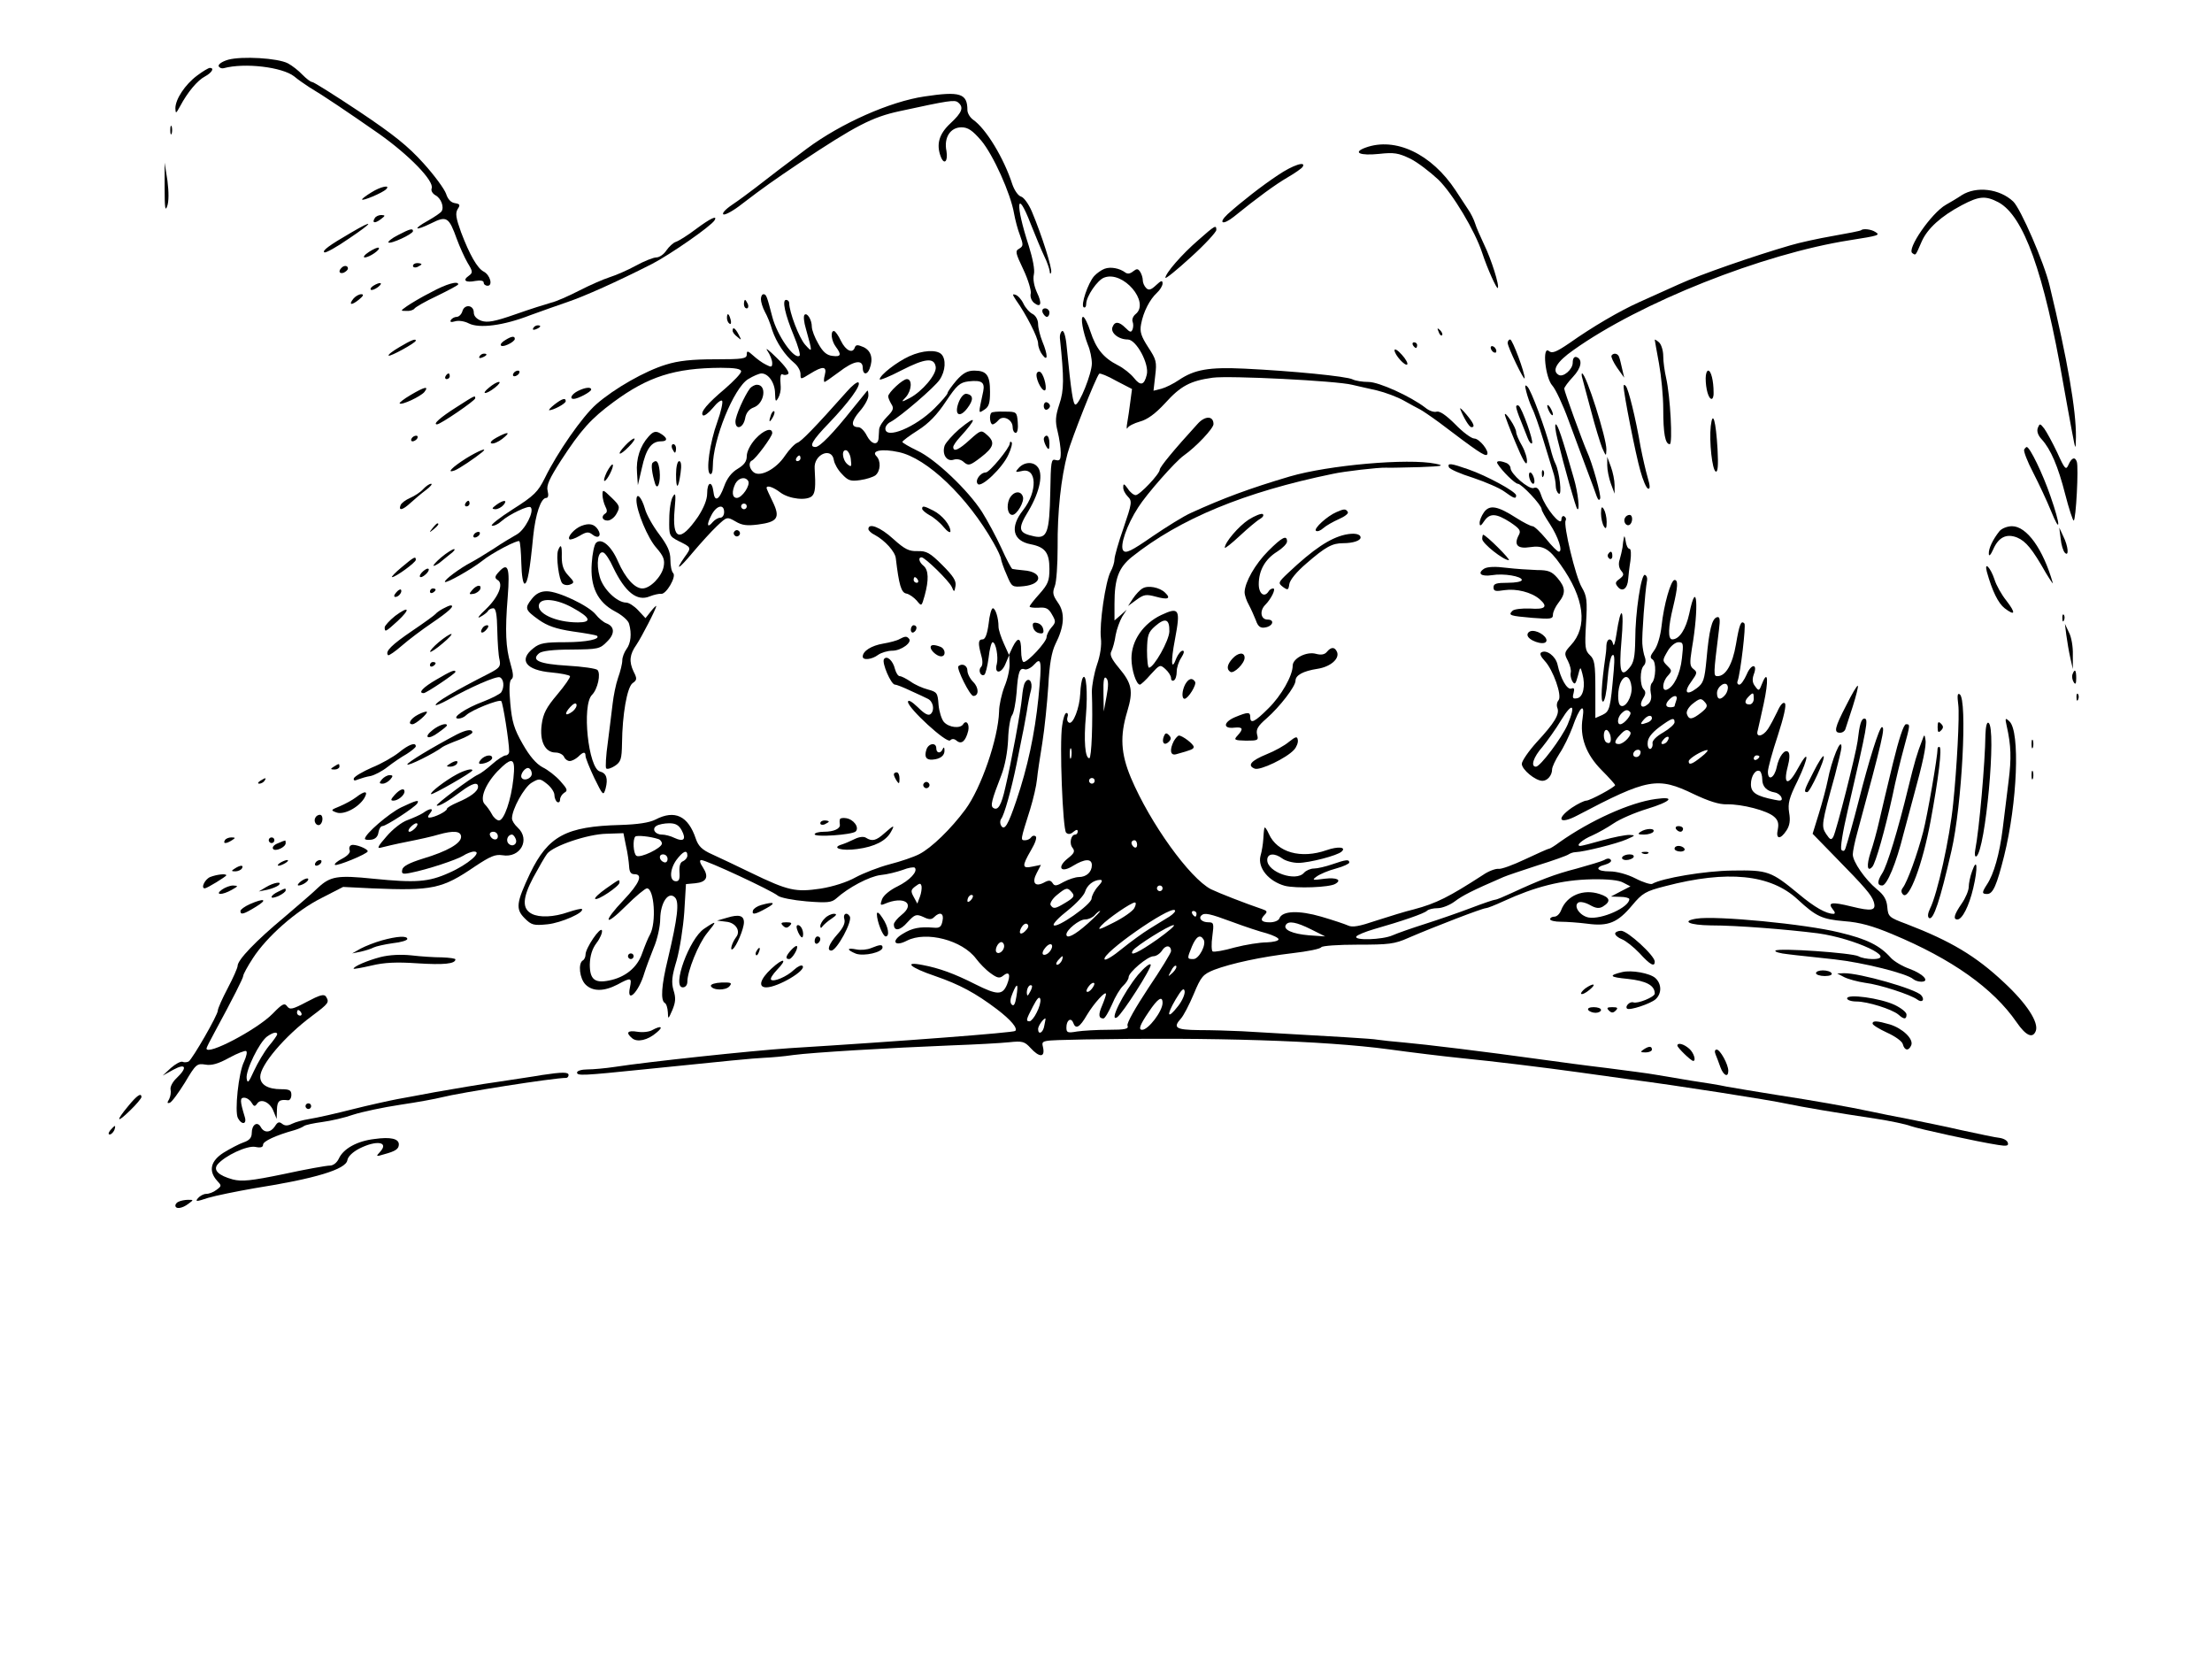 <svg xmlns="http://www.w3.org/2000/svg" viewBox="0 0 782 590" version="1.0"><path d="M80.7 21.1c-2.1.6-3.6 1.6-3.4 2.3.3.6 1.1.9 1.8.7 7.4-2 20.7-.4 24.9 2.9 1.4 1.2 3.8 2.8 5.3 3.8 4.9 2.9 13.8 8.9 24.7 16.5 10.6 7.5 19.6 16.7 18.6 19.3-.3.8.3 1.8 1.3 2.4 2 1 3.2 4.2 2.2 5.7-.3.5-2.5 2-4.8 3.3-5.6 3.1-4.7 3.8 1.2.9 5.4-2.7 6.2-2.2 9 5.6 1 2.7 2.7 6.5 3.8 8.4 1.9 3.1 1.9 3.5.4 4.6-2.3 1.6-1.1 2.5 2.4 1.8 1.8-.3 2.9-.1 2.9.6 0 .6.6 1.1 1.4 1.1 1.9 0 .9-3.8-1.4-5s-5-6-8-13.9c-1.8-5-2.1-6.7-1.2-8.2 1-1.5.8-1.8-1-2.1-1.4-.2-2.5-1.4-3.1-3.3-.6-1.7-4.1-6.5-8-10.8-5.4-6-10.5-10.1-22.6-18.2-8.7-5.8-16.2-10.5-16.7-10.5-.6 0-2.1-1.2-3.5-2.6-1.3-1.4-3.6-3.2-5.1-4-3.6-1.9-16.3-2.6-21.1-1.3zM69.7 26.7c-4.3 3.2-7.7 8.4-7.7 11.6.1 2 .2 1.9 1.7-.8 2.6-4.9 6.1-9.1 8.8-10.5 2.4-1.3 3.4-3 1.7-3-.5 0-2.5 1.2-4.5 2.7zM326.8 34.1c-12.2 1.8-29.5 9.5-41.5 18.4-6.6 4.9-13.8 10.4-18.4 14-2.1 1.6-5.7 4.3-8.1 5.9-2.5 1.7-3.7 3.1-3 3.4.7.2 3.6-1.4 6.5-3.7 7.7-5.9 11.3-8.4 20.2-14.4 20-13.3 25.8-16.3 35.5-18.4 17.5-3.8 19.5-4.1 20.7-3.1 2.1 1.7 1.5 3.5-2.7 7.4-4 3.7-5.1 7.4-3.4 11.8 1.2 3.1 2.6 1.6 2-2-1-4.8 1.4-8.4 5.3-8.4 2.3 0 3.9 1.1 7 4.7 4.2 5 10.4 18.7 11.6 25.8.4 2.2 1.3 5.7 2.1 7.7 1.2 3.3 1.2 3.8-.3 4.7-1.5.8-1.3 1.5 1.5 7.4 1.7 3.6 2.8 7.4 2.6 8.4-.3 1.1.2 2.5 1.1 3.3 2.5 2 3 .3 1.1-3.6-1-2.2-1.5-4.7-1.1-6.4.4-1.6-.4-5.6-1.8-10.1-4.9-15-4.3-20.7.7-7.7 1.6 4 3.7 9.1 4.7 11.2 1.1 2.2 1.9 4.7 2 5.5 0 .9.3 1.1.5.4.5-1.2-3.3-13.2-6.8-21.5-1.1-2.6-2.8-5-3.8-5.3-1.1-.3-2.4-2.3-3.1-4.3-3-9.3-9.3-19.7-13.9-22.9-1.1-.8-2-2.3-2-3.4 0-5.9-2.6-6.7-15.2-4.8zM60.2 46c0 1.4.2 1.9.5 1.2.2-.6.2-1.8 0-2.5-.3-.6-.5-.1-.5 1.3zM482.7 52.2c-4.6 1.7-2 2.9 4.8 2.2 5.4-.6 6.9-.3 11.1 1.7 2.6 1.3 7 4.7 9.9 7.4 5.1 5 13 18.2 15.5 25.9 1.8 5.5 5.1 12.8 5.5 12.4.7-.7-2.3-10.2-4.8-15.3-1.3-2.8-2.8-6.1-3.2-7.5-.4-1.3-1.5-3.6-2.5-5-.9-1.4-2.9-4.4-4.4-6.7-8.5-12.9-21.3-19-31.9-15.1zM58.2 66.5c0 6.8.2 8.4.9 6.4.6-1.6.6-5 .1-9l-1-6.4v9zM451.8 61.9c-5.6 3.7-12.9 9.4-17.8 13.8-3.5 3.3-1.7 4 2.2.9 8.4-6.8 14.7-11.4 19-13.9 2.6-1.5 5-3.2 5.3-3.7 1.4-2.2-3.4-.7-8.7 2.9z"/><path d="M131.3 68c-1.8 1.1-3.3 2.2-3.3 2.5 0 .7 7.2-2.3 8.5-3.6 1.7-1.7-1.9-1-5.2 1.1zM693.5 69c-1.6 1.1-4.2 2.6-5.6 3.4-5.1 2.9-14 15.8-11.8 17.1 1.2.8 1 1.1 3.3-4.2 2-4.5 6.8-8.9 14.2-12.8 6.1-3.2 8.3-3.4 12.9-1 8.9 4.8 16.1 24.7 22.9 64 .9 4.9 2.2 12.4 3 16.5 1.4 7.4 1.4 7.4 1.5 2.5.1-9.4-3-27.4-9.3-53.5-1.9-8.1-10.3-27.4-12.9-29.8-4.8-4.5-13-5.5-18.2-2.2zM132.5 77.1c-1.1 1.7 0 2 2.1.4 1.7-1.3 1.7-1.4.2-1.5-.9 0-2 .5-2.3 1.1zM246 81c-2.9 2.2-6.1 4.2-7.1 4.5-.9.3-2.4 1.7-3.3 3-.9 1.4-2.5 2.5-3.6 2.5-1 0-4.3 1.3-7.2 2.9s-7.1 3.4-9.3 4.1-7 2.8-10.7 4.7-8.2 3.9-10 4.3c-1.8.5-7.5 2.3-12.6 4.1-7.4 2.6-9.9 3-12 2.3-1.7-.6-2.7-1.7-2.7-2.9 0-2.7-3.2-3.1-4-.6-.3 1.2-1.3 2.1-2 2.1-.8 0-1.7.5-2.1 1.1-.4.7 0 .9 1.4.5 1.2-.4 3.4-.1 4.9.7 3.7 1.9 12.3.8 21.8-2.9 3.9-1.4 9.7-3.5 13-4.6 6.2-2.1 17.6-7.2 30-13.5 6.4-3.3 20.8-13.3 22.1-15.4 1.2-2-1.5-.7-6.6 3.1z"/><path d="M124 82.3c-7.6 4.4-10.3 6.4-9.3 6.9.4.3 4.4-1.9 8.7-4.9 8.8-5.9 9.1-7 .6-2zM423.6 84.9c-5.8 5-11.6 11.7-11.6 13.3 0 .5 4.1-2.8 9-7.3 5-4.5 9-8.9 9-9.6 0-1.9-.4-1.7-6.4 3.6zM140.7 83.1c-2.2 1.1-3.6 2.3-3.4 2.6.7.7 8.6-2.9 8.7-4 0-1.1-1.1-.8-5.3 1.4zM657.9 81.4c-.2.2-4.7 1.1-9.9 2s-12 2.4-15 3.3c-12.8 3.7-32.1 10.4-39.5 13.8-4.4 2-10.7 4.8-14 6.3-6.9 3.1-16.5 8.7-24.7 14.5-4.7 3.2-6.1 3.7-7.2 2.8-2.5-2.1-1.3 9.5 1.2 12.2 1.1 1.2 3.7 6.7 5.7 12.2s5 13.4 6.5 17.5c1.6 4.1 3.1 8.4 3.5 9.5.5 1.3.9 1.5 1.2.7.4-1.1-2.7-12.4-4.7-16.7-1.5-3.4-8-21.2-8-22.1 0-.5 1.4-2.4 3.1-4.2 3-3.2 3.5-6.2 1.2-7-.8-.2-1.3.5-1.3 2 0 2.4-3.4 5.3-5 4.3-2.5-1.5-.7-4.6 5.3-8.8 23.6-16.8 66.9-34 97.7-38.8 10.2-1.6 10.8-1.8 9-2.9-1.5-1-4.4-1.3-5.1-.6zM130.5 89c-1.7 1.1-2.3 2-1.5 2 1.7-.1 5.6-2.8 4.9-3.4-.3-.3-1.8.4-3.4 1.4zM146 94c0 .5.7.7 1.5.4.8-.4 1.5-.8 1.5-1s-.7-.4-1.5-.4-1.5.4-1.5 1zM120.7 94.7c-1.2 1.2-.7 2.2.8 1.7.8-.4 1.5-1 1.5-1.5 0-1.1-1.4-1.2-2.3-.2zM390.5 95c-1.1.4-2.8 1.6-3.7 2.6-2.2 2.5-4.8 10.3-3.7 11 .5.3.9-.2.9-1.2 0-2.6 4-8.5 6.4-9.3 6.7-2.5 16.2 8.7 11.1 12.9-.9.7-1.4 1.9-1.1 2.7.3.7.3 1.9 0 2.7-.5 1.2-.9 1.1-2.5-.5-2.3-2.3-3.8-2.4-4.6-.3-.8 2 2.1 4.4 5.4 4.4 3 0 7.7 8.7 6.7 12.5-.9 3.7-2.2 4-4.5 1.1-1.2-1.5-3.7-3.5-5.7-4.5-5.1-2.6-7.7-5.8-9.7-11.9-.9-2.8-2.1-5.2-2.6-5.2-1 0-.1 5.2 1.7 9.9.8 1.8 1.4 4.8 1.4 6.6 0 3.5-4.4 14.5-5.8 14.5-.8 0-1.5-4.2-3.1-20.5-.3-3.5-1-5.8-1.6-5.5-.5.3-.9 1.4-.8 2.5 1.5 14.3 1.5 18.4-.2 23.4-1.4 4.3-1.5 6-.6 9.6.6 2.4 1.1 5.8 1.1 7.5 0 2.5-.3 3-1.8 2.6-1.6-.5-1.7.5-1.9 11.4-.3 14.2-1.1 16.5-5.6 15.6-5.7-1.2-6.1-2.5-2.1-9 4.1-6.9 5.4-13.5 3-15.8-1.7-1.8-4.9-1.4-6.7.9-1.1 1.2-.8 1.3 1.3.8 5.4-1.4 5.7 7.2.5 13.8-4.8 6.1-3.7 10.9 2.8 12.1 5 1 6.5 3 6.5 8.7 0 4.2-.5 5.4-3.5 8.8-1.9 2.1-3.5 4.1-3.5 4.5 0 .3 1.4.5 3.2.4 2.5-.2 3.5.2 4.7 2.4 1.4 2.4 1.4 2.8-.2 4.6-.9 1-1.7 2.6-1.7 3.4 0 1.7-6.6 8.8-8.1 8.8-.5 0-.9-1.8-.9-4 0-4.7-1.1-5.1-3-1.3l-1.3 2.8-1.8-4c-1-2.2-1.9-4.9-1.9-6 0-3.1-1.1-6.5-2-6.5-.5 0-1.2 2.5-1.5 5.5-.5 3.7-1.2 5.5-2.1 5.5-1.6 0-1.7 1.3-.5 5.7.6 2 .5 3.5-.1 4.1-1.1 1.1-.1 3.5 1.2 2.7.4-.2 1.1-3 1.5-6 .3-3 1-5.5 1.4-5.5 1.2 0 2.1 5.3 1.5 7.7-1 3.5 1.5 3.6 3 .1l1.4-3.3.1 3.2c.1 1.8-.7 5.4-1.8 8-1 2.6-1.9 6.6-1.9 8.8-.3 9.5-6.3 27-11.9 34.6-5.1 6.9-12 13.6-16.3 15.8-1.9 1-6.6 2.6-10.5 3.6-3.8 1-9.2 3.1-12 4.6-3 1.7-8 3.3-12.4 4-8.8 1.3-11.4.8-24.6-5.6-4.9-2.4-11.1-5.3-13.7-6.5-3.6-1.6-4.9-2.9-5.8-5.5-2.7-8.1-7.4-10.4-14.3-6.8-2.2 1.1-6.2 1.7-12.4 1.9-19.2.5-25.5 3.9-31.9 17.1-4.9 10.4-5.2 12.6-1.9 15.9 2.4 2.4 3.2 2.6 8.1 2.1 4.8-.5 13.2-4.2 12.1-5.4-.3-.2-2.4.3-4.8 1.1-5.1 1.8-10.2 2-12.9.6-3.5-1.8-3.3-5.6.5-12.8 2-3.7 4.2-7.5 4.9-8.4 2.1-2.8 14.4-7 21.1-7.1l5.9-.2.9 4.5c.6 2.5 1 5.7 1.1 7.2.1 2 .6 2.8 1.9 2.8 3.1 0 1.8 3.2-3.8 9.1-7.6 8-6.9 9.8.8 2.1 3.4-3.4 6.8-6.2 7.4-6.2 2.6 0 3.4 12.1 1.1 16.3-.7 1.2-1.9 4.2-2.8 6.7-1.7 5-6 8.5-11.8 9.6-5 1-6.7-.5-6.7-5.7.1-3 .8-5.5 2.4-7.6 1.3-1.7 2.1-3.7 1.9-4.4-.5-1.6-5.8 6.2-5.8 8.5 0 .8-.4 1.8-1 2.1-1.7 1.1-1.1 6.4 1 8.5 2.5 2.5 6.5 2.5 11.3 0 4.8-2.6 5.1-2.5 4.4 1-1.3 6 3.1 1.8 5.1-5.1.6-1.9 2.1-5.9 3.3-8.9 1.3-3 2.3-7.6 2.3-10.2.1-5.8 2.9-9.9 5.2-7.6 1.6 1.6 1 7-2.5 21.8-2.3 9.4-2.6 14.6-1.1 15.5.6.3 1 1.8 1.1 3.3.1 2.6.1 2.6 1.6-.8 1.1-2.7 1.3-4.2.4-7-.8-2.8-.6-4.9 1.1-10.5 1.1-3.9 2.3-11.5 2.7-17l.6-10 3.3-.3c4-.4 4.9-2.2 2.7-5.6-1.1-1.6-1.3-2.6-.6-2.6 1.8 0 24.8 10.7 27.1 12.6.8.7 5.4 1.6 10.1 2 7.4.6 8.9.4 10.5-1 4.3-3.9 11.7-7.8 15.7-8.3 2.3-.2 5.8-1.1 7.8-1.8 2-.8 3.9-1.1 4.3-.8 1.2 1.3-1.8 4.5-6.1 6.6-2.7 1.3-5 3.2-5.5 4.6-.7 2-.6 2.2.9 1.6 6.9-3 11.1-.1 6 3.9-1.5 1.2-2.7 2.7-2.7 3.3 0 2.6 2.2 2.3 4.8-.7 2.6-2.8 3.1-3 5.6-1.9 2 1 2.9 1 3.8.1 2.1-2.1 3.6-1.4 3 1.3-.4 2.1-1 2.6-3.1 2.4-5-.4-7.6.1-11 2.2-4.2 2.5-2.9 4.7 1.5 2.4 6.8-3.5 19.6-.2 24.5 6.4 1.2 1.6 3.4 3.9 5.1 5.1 2.3 1.7 3.2 1.9 4.4.9 2.2-1.8 2.8-.4 1.4 3.1-1.6 3.8-3.4 3.8-11.2-.1-7.5-3.8-12.8-5.7-18.6-6.8-7-1.4-4.5.9 4.4 3.9 8.7 3 14.4 6.1 21.8 11.7 5 3.8 7.5 6.8 6.5 7.7-.6.6-39.5 3.6-79.9 6.1-13.4.9-50 4.8-61.6 6.6-3.3.5-7.7.9-9.7.9-2.1 0-3.7.5-3.7 1.1 0 1.2 2 1.1 23.5-1.1 30.2-3.1 38.5-3.9 42.5-4.1 2.5-.1 7.2-.5 10.5-1 6.8-.9 33.5-2.5 56-3.4 8.3-.3 17.4-.8 20.2-1.1 4.7-.5 5.5-.3 7.6 2 3.1 3.4 5.1 3.4 4.5.1-.6-3-1.6-2.7 14.7-3.1 45-.8 84.4.4 107.5 3.5 8 1.1 19.5 2.5 25.5 3.1 11.3 1.1 30 3.4 41.5 5 3.6.5 11.7 1.6 18 2.5 16.4 2.1 49.6 7.3 55.5 8.6 5.7 1.2 17.5 3.2 31.5 5.3 5.3.8 10.9 2 12.4 2.6 2.8 1 23.8 5.6 31 6.7 3 .5 3.8.3 3.4-.8-.2-.8-1.5-1.5-2.9-1.7-1.3-.1-7.3-1.4-13.4-2.7-6-1.4-14.6-3.1-19-4-4.4-.8-10.2-2-13-2.6-8.5-1.8-20.5-3.9-33.5-5.9-6.9-1.1-14.7-2.4-17.5-2.9-2.7-.6-8.4-1.5-12.5-2.1-4.1-.7-9.7-1.6-12.5-2.1-2.7-.5-10.6-1.5-17.5-2.4-6.9-.8-17.2-2.2-23-3-20.1-2.8-41.6-5.4-48.5-6-3.8-.3-8.1-.8-9.5-1-2.2-.4-13-1-48-3-4.1-.2-11-.4-15.2-.4-8.1-.1-9.3-.8-6.3-4.1.9-1 2.9-4.8 4.5-8.6 2.6-6.3 3.3-7 7.2-8.6 6.1-2.3 16.7-4.6 27.8-5.9 5.2-.6 9.8-1.5 10.1-2.1.4-.5 5.9-.9 12.9-.9 10.9 0 13-.2 17.9-2.4 9.3-4 26.2-10.5 27.4-10.5.5 0 3.3-1.1 6.1-2.4 11.3-5.2 20.7-7.6 31.4-7.8 5.6-.1 9.6.3 11.1 1.2l2.5 1.3-3.5 1.8-3.4 1.8 3.3.1c1.7 0 3.2.4 3.2.8 0 2.9-9.8 7.3-14.4 6.5-3.1-.6-5.5-4.1-3.6-5.3.7-.4 2.5 0 4.1.9 2.1 1.2 3.3 1.3 4.6.5 2.9-1.8 2.5-3.2-1.2-4.4-5.8-1.9-11.6.5-13.6 5.7-.5 1.3-1.5 2.3-2.4 2.3-.8 0-1.5.4-1.5.9s1.7.9 3.8.9c2 0 6.3.3 9.4.7 7.4 1 10.7-.4 15.8-6.5 3.6-4.3 4.7-5 11.8-6.8 21.8-5.7 37.1-4.2 46.7 4.7 6.6 6.1 8.6 7 16.5 7.7 5.5.4 10.1 1.7 17 4.6 21.1 8.8 35.6 19.1 43.9 31.1 3.3 4.8 5.7 5.9 6.8 3.1 1.1-3-3.1-9.6-11.3-17.2-9.9-9.3-18.8-14.6-34.4-20.6-6.2-2.3-6.5-2.6-6.8-6-.2-2.6-1.2-4.3-3.7-6.3-4.1-3.4-8.5-9.7-8.5-12.3 0-1 .7-4.5 1.6-7.7 9-33.2 9.9-37.3 8.7-37.3-.9 0-4.6 11.8-8.2 26-2 7.8-3.9 14.5-4.7 16.9-.3.9-.8 1.1-1.4.5-.5-.5.4-6.2 2.2-13.9 7-30.2 7.4-32.5 5.9-32.5-1.1 0-1.7 2-2.4 8-.6 4.5-7.5 31.8-8.6 33.8-.7 1.2-1.1 1.1-2.5-1-1.8-2.8-1.7-3.4 3.1-20.8 1.2-4.6 2.3-9.1 2.3-9.9 0-4-3.5 4.5-4.9 11.9-.5 2.5-1.9 7.7-3.1 11.6l-2.2 7.1 7.8 8c10.8 11 13 13.6 13.8 16 1 3.2-.6 3.5-7.9 1.7-6.9-1.7-8.6-1.5-6.5 1.1.8.9.8 1.5.2 1.5-2.6 0-6.7-2.3-12.3-7-9.8-8.1-10.9-8.5-23.4-8.3-9.8.1-25 2.7-28.4 4.7-.5.3-3.2-.5-5.9-1.9-2.9-1.5-6.7-2.5-9.1-2.5-4.6 0-5.5-1.4-1.6-2.4 1.4-.4 2.3-1.1 2-1.6-.4-.7-1.3-.7-2.4 0-1 .5-5.4 1.8-9.7 3-7.8 2-13.2 4.1-22.9 8.6-2.8 1.3-5.4 2.4-5.9 2.4s-4.3 1.3-8.5 2.9-11.4 4.1-16.1 5.6-9.9 3.3-11.7 4.1c-3.6 1.6-13.8 1.9-12.8.4.3-.5 3.2-1.7 6.3-2.6 9.8-2.8 17.7-5.5 18.7-6.5.5-.5 2.2-.9 3.8-.9 1.5 0 4.3-1.1 6-2.4 2.8-2.1 6.1-3.8 17.2-8.6 1.1-.5 6.5-2.3 12-4.1 5.5-1.7 10.5-3.5 11-3.9.6-.4 1.7-.8 2.5-.8 3-.1 14.6-3 18-4.5 3.2-1.4 3.3-1.5 1-1.6-1.4 0-5.6.8-9.5 1.9-3.8 1.1-7.4 2-7.8 2-1.9 0 .8-2.3 4.2-3.7 2-.9 5.4-2.8 7.6-4.3s7.5-3.8 11.8-5.1c8.5-2.6 10.2-4.5 3.1-3.5-9.1 1.2-23.2 7.6-34.1 15.3-1.7 1.3-3.4 2.3-3.7 2.3-.4 0-4.1 1.7-8.4 3.7-4.2 2-8.5 3.6-9.5 3.4-1-.1-3.5.8-5.5 2.2-11.9 7.7-16.4 10-24.3 12.1-3 .7-9 2.6-13.4 4-5.9 2-8.4 2.5-10 1.7-1.1-.5-5.3-1.9-9.4-3.1-7.9-2.3-13.8-2.1-14.8.6-.3.8-1.8 1.4-3.4 1.4-3.1 0-3.6-.9-1.7-2.8.9-.9.7-1.3-.8-1.8-6.2-2.1-15.4-5.7-18.3-7.1-7.5-3.9-21.5-23.3-28.3-39.4-3.6-8.6-3.9-14.8-1.3-23.4 2.2-7.3 1.7-9.9-3-15.5-2.5-3-3.3-4.6-2.6-5.8.5-1 1.2-3.5 1.5-5.7.4-2.2 1.5-5.1 2.3-6.5l1.6-2.5-2.1 1.9-2.2 1.9v-5.9c0-9 1.5-12.8 6.2-16.6 17-13.5 39.8-22.9 70.9-29.3 4-.9 16.2-2.3 18.9-2.2 1.4.1 6.8-.1 12-.2 8-.3 8.9-.5 5.5-1.2-9.7-2-37.8.5-51.5 4.5-14.5 4.3-23.6 7.7-35 12.9-2.5 1.1-8.6 4.9-13.6 8.3-7.5 5.2-9.4 6.1-10.3 5-1.3-1.6 1.2-9 5.3-15.3 2.9-4.6 13.1-16.2 16.1-18.3 4.4-3.1 10.5-9.6 10.5-11.1 0-3-3-3-5.6-.1-8.5 9.3-13.4 15.3-13.4 16.2 0 1.5-7.1 9-8.5 9-.7 0-2-1-2.8-2.3-1.3-1.8-1.6-1.9-1.6-.5-.1.9.7 2.4 1.6 3.3 1.6 1.6 1.5 2.3-1.5 11.1-1.8 5.1-3.2 10.1-3.2 11.1s-.6 3-1.4 4.4c-1.8 3.5-4 18.5-3.4 23.5.3 2.4-.2 6-1.4 9.4-1 3-1.8 7.3-1.8 9.5.4 10.6-.1 23.5-.9 23.5-1.5 0-2-6.2-1.2-15 .7-8.4.1-15.5-1.1-13.4-.4.6-.8 3-.9 5.5-.2 5.1-2.6 11.2-4 10.3-.6-.3-.8-1.2-.5-2s.1-1.4-.4-1.4-1.2 2-1.5 4.5c-1 6.1.2 36.6 1.4 37.8.7.7 1.6.6 2.6-.3 1-.8 1.5-.9 1.5-.1 0 .6-.4 1.1-.9 1.1-1.5 0-2.2 3.2-.9 4.7.9 1.2.6 1.9-1.7 3.7-4 3.2-2.5 5.4 1.9 2.6 4.1-2.5 6.6-2.6 6.6-.2s-1.9 4.2-4.6 4.2c-1.2 0-3.6.8-5.3 1.7-2.6 1.5-3.3 1.6-4 .4-.7-1-1.3-1.1-3.1-.1-3.1 1.6-4.3 0-2.5-3.4l1.5-2.9-3 .6c-3.7.8-3.8-.1-.5-5.8 1.5-2.5 2.2-4.6 1.6-4.9-.5-.4-1.2-.2-1.6.4-.3.5-1.3 1-2.1 1-1.7 0-1.7.1 1.8-11 1.1-3.6 2.2-8.3 2.4-10.5s1.1-8.1 1.9-13c.8-5 1.7-14 2.1-20 .4-7.8 1.2-12.1 2.5-14.8 3.2-6.3 3.5-11.1.9-14.7-1.8-2.6-2-3.5-1.1-5.8.6-1.5 1-7.7 1-13.7-.1-12.8 1.2-24.5 3.5-33.2 1.4-5.2 10-26.9 11.2-28.2.3-.3 3 .8 6 2.5l5.6 2.9-.6 4.5c-.3 2.5-.8 5.8-1.1 7.5-.3 1.6-.2 2.4.1 1.8.3-.7 2.3-1.7 4.4-2.3 2.6-.7 5.4-2.7 8.9-6.5 5.5-6.1 8.9-7.9 16.8-9 5.9-.8 43.8 1.1 49.3 2.5 1.9.4 5.9 1.4 8.8 2 2.9.7 7.2 2.3 9.5 3.6s4.9 2.7 5.7 3.1 3.9 2.5 6.9 4.7c13.3 10.1 16.1 12 16.8 11.3 1-1.1-2.7-5.7-4.5-5.7-1 0-4-2.2-6.7-5-3.2-3.2-5.5-4.8-6.6-4.5-.9.3-2.7-.3-4-1.4-5.2-4-16.4-9.1-20.1-9.1-2.1 0-4.6-.4-5.6-.9-2-1.1-21.6-3-38.2-3.8-12.6-.6-17.7.3-23.2 4-1.9 1.3-4.7 2.7-6.2 3.1l-2.8.7.6-5.3c.6-4.9.4-5.7-2.5-10.1-2.5-3.9-3-5.4-2.5-8.1.8-4.4 3.1-8.8 5.6-11.1 1.1-1 2-2.5 2-3.3 0-1.2-.5-1.1-2.3.6s-2.6 1.9-3.5 1c-.7-.7-1.2-1.9-1.2-2.8 0-.8-.4-2.1-.9-2.9-.8-1.2-1.2-1.2-2.5-.2-1.1.9-2 1-2.8.4-2-1.5-5.2-2.1-7.3-1.3zm-23.4 151.8c-1.3 12.7-3.8 24.4-7.8 36.2-2.9 8.6-4.2 10.8-5.4 8.8-.4-.7-.4-1.7 0-2.3 1.1-1.3 3.6-10.2 5.5-19.5.8-4.1 1.8-8.9 2.1-10.5.4-1.7 1-5.3 1.5-8 .4-2.8 1.1-6.2 1.5-7.6.7-2.9-.8-4.8-2.1-2.7-.5.7-.9 3.1-1.1 5.3-.4 4.6-3.8 23.1-5.9 31.9-1.4 6.3-2.6 8.2-4.2 7.2-1.2-.7-.6-2.8 2.8-11.6 1.3-3.4 2.2-8.2 2.4-12.7.1-3.9.8-7.8 1.4-8.5.6-.8 1.3-4.4 1.6-8.1.5-7.4 1.1-8.8 2.9-8.1.7.2 2.2-.5 3.2-1.6 2.7-3 2.9-1.6 1.6 11.8zm24.1-.7l-1 5.4-.1-6.5c-.1-4.6.2-6.1 1-5.3s.8 2.7.1 6.4zm-12.5 21.6c-.3 1-.5.4-.5-1.2 0-1.7.2-2.4.5-1.8.2.7.2 2.1 0 3zm8.3 8.3c0 .5-.4 1-1 1-.5 0-1-.5-1-1 0-.6.5-1 1-1 .6 0 1 .4 1 1zm-146 17.5c1.7 3.2.7 4.2-2.5 2.7-1.4-.7-3.4-1.2-4.5-1.2-2.4 0-3.7-2-1.9-3.1.8-.5 2.8-.9 4.5-.9 2.3 0 3.4.7 4.4 2.5zm-8.2 3.1c.6.2 1.2.9 1.2 1.6-.1 1.6-7.6 5.2-9 4.3-1.1-.7-1.4-5.8-.4-6.8.6-.5 5.1-.1 8.2.9zm169.2 2c0 .8-.4 1.2-1 .9-.5-.3-1-1-1-1.6 0-.5.5-.9 1-.9.6 0 1 .7 1 1.6zm-159 3.8c0 .8-.7 1.6-1.5 2-1 .3-1.4 1.6-1.3 3.8.2 2.4-.1 3.3-1.2 3.3-2.4 0-2.3-4.1.1-7.5 2.4-3.2 3.9-3.8 3.9-1.6zm-7 1.2c0 .9-.5 1.4-1.2 1.2-1.8-.6-2.1-2.8-.4-2.8.9 0 1.6.7 1.6 1.6zm152.2 9.7c-1.2 1.3-2.2 3.2-2.3 4.3 0 2.1-12.5 10.8-13.4 9.4-.3-.5 1.9-2.8 5-5.2 3-2.4 5.7-5.3 6.1-6.6.7-2.3 2.9-4.1 5.3-4.2 1 0 .8.7-.7 2.3zm-63 3.7l-.9 2.4-1.3-2.4c-1.1-2-1-2.5.6-3.7s1.9-1.2 2.2 0c.1.7-.1 2.4-.6 3.7zm85.8-3c0 .5-.4 1-1 1-.5 0-1-.5-1-1 0-.6.5-1 1-1 .6 0 1 .4 1 1zm-32 1.5c1 1.2.6 1.8-2.2 3.5-3.8 2.3-4.4 2.4-5.4.9-.3-.6.6-2.2 2.2-3.5 3.4-2.8 3.8-2.8 5.4-.9zm-35.8 2.7c-.7.7-1.2.8-1.2.2s.3-1.4.7-1.7c.3-.4.9-.5 1.2-.2.2.3-.1 1.1-.7 1.7zM401 321c-.6 1.1-3.9 3.4-7.3 5.1-5.3 2.7-5.9 2.8-4.3 1 2.2-2.4 10.5-8.1 11.8-8.1.5 0 .4.9-.2 2zm12.4 3c-1.6 1-4.8 2.9-7 4.3-2.3 1.4-6.7 4.6-9.8 7.1-3 2.5-5.8 4.2-6.1 3.7-1.2-2 22.7-18.7 24.8-17.4.5.3-.4 1.3-1.9 2.3zm-28.9 2.5c-4.6 4.1-7.5 5.5-7.5 3.8 0-1.6 4.5-5.3 6.6-5.3 1.2 0 2.7-.7 3.4-1.5s1.5-1.5 1.9-1.5c.3 0-1.6 2-4.4 4.5zM423 323c0 .5-.2 1-.4 1-.3 0-.8-.5-1.1-1-.3-.6-.1-1 .4-1 .6 0 1.1.4 1.1 1zm12.7 2.9c4.3 1.6 9.7 3.4 12.1 4 2.3.7 4.2 1.6 4.2 2.1 0 .6-1.9 1-4.2 1.1-2.4 0-7.4.8-11.3 1.8-3.8 1.1-7.3 1.7-7.8 1.4-.4-.2-.5-2.7-.1-5.4.6-4.5.5-4.9-1.4-4.9-2.2 0-3.6-1.3-2.5-2.4s2.9-.7 11 2.3zm-72.8 2.7c-1.7 2.1-3.1 1.7-1.9-.6.6-1.1 1.5-1.8 2.1-1.4s.6 1.1-.2 2zm100.6-.1l5 2.5-5.8-.4c-5.8-.5-9.2-2-8.1-3.7.9-1.5 3.7-1 8.9 1.6zm-54.3 3.5c-6.7 4.7-10.1 6.3-8.7 4 1-1.6 12.8-9 14.4-9 .8 0-1.8 2.2-5.7 5zm16.3.1c1.1 1.7-1.6 6.9-3.6 6.9-2.3 0-2.3-.1-.5-4.5 1.5-3.5 2.9-4.4 4.1-2.4zm-70.5 2.3c0 1.6-1.8 3.1-2.7 2.2-.8-.8.5-3.6 1.7-3.6.5 0 1 .6 1 1.4zm16 2.1c-.7.8-1.7 1.2-2.2.9s-.1-1.5.9-2.6c2-2.2 3.2-.6 1.3 1.7zm43-.3c0 .6-3.6 6.5-8 13-4.6 7-7.7 12.4-7.4 13.3.5 1.2-.7 1.5-6.7 1.5-4.1 0-9.1.3-11.1.6-3.4.6-3.8.4-3.8-1.4 0-2.6 1.6-3.7 2.4-1.7.9 2.5 2.3 1.7 4.9-2.8 2.4-4 6.7-8.8 6.7-7.3 0 .4-.6 2.2-1.4 4.1-1.4 3.2-1.2 4.5.5 4.5.5 0 1.8-2.2 3-4.9 1.1-2.7 2.9-5.7 4-6.7 1-.9 1.9-2.3 1.9-3 0-1.7 6.7-7.4 8.8-7.4.9 0 2.3-.9 3-2 1.3-2.1 3.2-1.9 3.2.2zm-38.6 3.3c-.4.8-1.1 1.5-1.6 1.5-.6 0-.5-.6.2-1.5.7-.8 1.4-1.5 1.6-1.5s.1.7-.2 1.5zm39.2 4.3c-1.8 1.6-1.8 1.6-.6-.6.6-1.3 1.4-2.1 1.8-1.8.3.4-.2 1.4-1.2 2.4zm-28.6 5.7c-.7.9-1.5 1.3-1.8 1-.3-.2.1-1.1.8-2s1.5-1.3 1.8-1c.3.2-.1 1.1-.8 2zm-26.7 2.9c-.4 2.5-.9 3.4-1.6 2.7s-.6-2 .3-4.1c1.6-3.9 2.1-3.4 1.3 1.4zm4.8-1.7c-.8 1.5-1 1.5-1.1.2 0-1.7 1-3.2 1.8-2.5.2.3-.1 1.3-.7 2.3zm52.4 4.9c-3.8 4.9-4.3 3.5-.9-2.3 2.1-3.5 2.9-4.3 3.2-3 .2 1-.8 3.4-2.3 5.3zm-50 2.3c-.8 1.7-2 3.1-2.5 3.1-1.4 0-1.3-.5 1.2-5.3 1.5-2.9 2.3-3.7 2.6-2.5.2.9-.4 3-1.3 4.7zm44.5-3.4c0 2.9-5 9.5-7.2 9.5-1.4 0-.9-1.6 2.3-6.3 3.2-4.8 4.9-5.9 4.9-3.2zm-41.8 8c-.4 2.6-2.2 3.5-2.2 1.2 0-1 1.8-3.7 2.6-3.7.1 0-.1 1.1-.4 2.5z"/><path d="M402.3 344.6c-5.1 6.2-10.4 16.8-7.4 15 1.9-1.2 12.3-17.5 11.9-18.6-.2-.7-2.2.9-4.5 3.6zM132 101c-.8.5-1.2 1.1-.9 1.4s1.4-.1 2.5-.9c2.1-1.6.8-2-1.6-.5zM152.4 103.3c-3.4 1.7-7.2 4-8.5 4.9-2.4 1.7-2.4 1.7-.2 1.7 1.2.1 2.4-.3 2.8-.8.3-.5 3.9-2.6 8-4.5 4.1-2 7.5-3.8 7.5-4.1 0-1.3-4.1-.2-9.6 2.8zM125 105.5c-1.9 2.3-.8 2.6 1.9.4 1.6-1.3 1.8-1.9.8-1.9-.8 0-2 .7-2.7 1.5zM269 105.7c0 1 .6 3 1.4 4.5.8 1.4 2 4.3 2.6 6.5 1.5 4.4 4.5 8.9 7.8 11.6 1.2 1 2.2 2.7 2.2 3.9 0 2 0 2 3.4-.1 4.5-2.8 6-2.7 5.2.4-.4 1.4-.4 2.5-.1 2.5s2.5-1.6 5.1-3.5c5.2-4 8.4-4.6 8.4-1.5 0 2.4 1.5 2.7 2.4.4 1.4-3.6.6-6.4-2.1-7.7-2.1-.9-2.7-.9-3.1.1-.7 2.3-3.2 1.2-4.9-2.3-.9-1.9-2-3.5-2.5-3.5-1.3 0-.9 3.5.7 5.6 2.1 2.8 1.8 3.6-1.2 3.2-2-.2-3.4-1.4-5-4.3-1.3-2.2-2.3-4.9-2.3-6 0-2.5-1.7-5.2-2.6-4.2-.4.4-.2 2.6.5 4.9 2.4 8.6 2.4 8.6-.3 5.6-2.1-2.4-5.6-11.5-5.6-14.7 0-.6-.5-1.1-1.1-1.1-1.5 0-.4 5.1 2.8 12.8 1.4 3.4 2.3 6.5 2 6.9-1.8 1.7-8-7.1-9.7-13.8-1.9-7.3-2.1-7.9-3.1-7.9-.5 0-.9.8-.9 1.7zM359.2 106.1c3.6 5 7.8 13.3 7.8 15.3 0 1.2.7 3 1.5 4 2 2.7 2 .1 0-4.7-.8-2-1.5-4.8-1.5-6.1 0-1.5-.8-3-1.9-3.6-1.1-.5-2.6-2.2-3.3-3.7s-2-2.9-2.8-3.1c-1.2-.4-1.1-.1.2 1.9zM263 107.5c0 .8.4 1.5 1 1.5.5 0 .7-.7.4-1.5-.4-.8-.8-1.5-1-1.5s-.4.7-.4 1.5zM368.6 110.5c.4.8 1 1.5 1.5 1.5s.9-.7.9-1.5-.7-1.5-1.5-1.5c-.9 0-1.2.6-.9 1.5zM257 112.4c0 .8.4 1.7.9 2 .5.4.7-.3.4-1.4-.6-2.3-1.3-2.6-1.3-.6zM188.5 116c-.3.6.1.7.9.4 1.8-.7 2.1-1.4.7-1.4-.6 0-1.3.4-1.6 1zM259 116.9c0 .5.7 1.5 1.7 2.2 1.5 1.3 1.5 1.2.4-.9-1.2-2.3-2.1-2.8-2.1-1.3zM508.6 117.3c.3 1 .9 1.5 1.2 1.2s0-1.1-.7-1.8c-1-.9-1.1-.8-.5.6zM178.8 120.1c-2.8 1.6-2.1 3 .7 1.7 1.4-.6 2.5-1.5 2.5-2 0-1.1-1.1-1-3.2.3zM141.2 122.7c-2.4 1.4-4.1 2.7-3.8 3 .4.5 9.6-4.5 9.6-5.3s-1.6-.2-5.8 2.3zM533 121.2c0 1.5 5.9 13.7 6 12.5.1-1.9-4.3-13.7-5.1-13.7-.5 0-.9.6-.9 1.2zM585 120.1c0 .2.7 4 1.5 8.4s1.5 11.6 1.5 16c0 8.8.7 12.5 2.3 12.5 1.1 0 .2-17-1.3-23.5-.5-2.2-1-5.6-1-7.6s-.7-4.2-1.5-4.9-1.5-1.1-1.5-.9zM499.5 122c.3.5.8 1 1.1 1 .2 0 .4-.5.4-1 0-.6-.5-1-1.1-1-.5 0-.7.4-.4 1zM271.3 124c.9 1.3 1.7 3.3 1.7 4.3 0 1.5-.3 1.6-2.2.6-1.3-.6-3.3-2.1-4.5-3.2-2-1.8-2.3-1.8-2.3-.4 0 1.5-1.4 1.7-11.2 1.7-8.1 0-13 .5-17.4 1.9-7.3 2.2-18.2 8.4-24.6 14-5 4.4-13.8 17.1-18.2 26.1-2.4 4.8-3.7 6.2-11.3 11-4.7 3-8 5.6-7.4 5.8.7.2 2.2-.5 3.4-1.6 2.7-2.4 9.6-5.7 10.3-4.9 1.4 1.4-2 8-4.9 9.6-1.6.9-5.3 3.1-8.1 5-2.8 1.8-6.4 4-8.1 4.9-3.7 1.9-9.7 6.3-9.2 6.9.6.5 9.7-4.7 13.1-7.4 3.4-2.8 12.6-7.6 13.2-7 .3.3.6 3.8.7 7.8.1 4.3.6 7.3 1.2 7.2 1-.2 1.8-4.4 3-16.8.8-7.7 2.7-13.5 4.6-13.5.7 0 .9-.9.5-2.5-.5-1.9.6-4.3 4.7-10.7 7.1-10.9 10.6-14.8 18.6-20.7 12.2-9 21.6-12 37.9-12.1 5.2 0 7.2.4 7.2 1.3 0 .7-2.6 3.4-5.7 6.1-6.3 5.3-8.9 8.4-7.8 9.4.4.4 2-.8 3.5-2.6 1.5-1.9 3-3 3.3-2.5s-.4 3.8-1.7 7.4c-2.7 7.4-4.1 17.5-2.6 18.4.6.4 1-.7 1-2.7 0-9.4 7.4-27.7 12.5-30.8 1.8-1.1 3.9-2 4.7-2 2.5 0 4.8 3.4 4.8 7.1.1 2.8.2 3.1 1.1 1.6.6-1 1-2.8.9-4-.3-3.5-.1-4.9.8-4.3.4.2 1.3.2 1.8-.2.7-.4-1-2.8-4-5.7-2.8-2.8-4.3-3.9-3.3-2.5zM527 122.9c0 .5.5 1.3 1 1.6.6.3 1 .2 1-.4 0-.5-.4-1.3-1-1.6-.5-.3-1-.2-1 .4zM493 123.8c0 1.6 3.8 5.8 4.5 5 .3-.3-.5-1.9-1.9-3.4-1.4-1.6-2.6-2.3-2.6-1.6z"/><path d="M321.5 125.9c-4.4 2-10.5 6.7-10.5 8.2 0 .4 3.5-1 7.7-3.2 8.4-4.3 11.6-4.6 12.1-1.2.4 2.6-4.8 8.7-9.2 11-3.1 1.6-3.1 1.5-1.3-.4 2-2.3 2.3-6.3.3-6.3-1.5 0-6.6 4.8-6.6 6.1 0 .5.5 1.7 1.1 2.7 1 1.5.7 2.3-1.5 4.5-1.4 1.4-2.7 3.4-2.8 4.4 0 1-.2 2.4-.2 3.2-.2 2.7-2.5 2.2-4.1-.8-.8-1.7-2.2-3.1-3-3.1-2.8 0-2.6-2.1.4-5.6 1.7-1.9 3.1-4.4 3.1-5.6s-.2-1.9-.4-1.7-2.5 3.1-5.2 6.4c-6.9 8.7-11.6 13.5-13.1 13.5-2.5 0-1.2-2.3 4.8-8.5 6.8-7.1 11.4-13.3 10.4-14.3-.4-.4-2.3 1.1-4.2 3.3-11.3 12.7-16 17.5-17.4 18-.9.3-2.9 2.4-4.4 4.6-3.1 4.7-8.8 7.7-11.1 5.8-1.5-1.2-1.9-3.5-.6-4.1 1.3-.5 7.2-8.5 7.2-9.7 0-2.2-3.1-1.1-6 2.1-1.7 1.9-3 4.4-3 6 0 1.9-.9 3.1-3.2 4.5-2.2 1.3-3.8 3.4-4.8 6.2-1.8 5-3.4 5.7-3.8 1.8-.5-3.9-2.2-3.4-2.2.7 0 2.2-1.2 5.1-3.2 8.2-6.4 9.3-9.3 8.4-8.3-2.6.5-5.3.3-6.1-.6-4.5-.7 1-1.3 4.6-1.3 8-.1 5.8 0 6 3.2 7.7 4.7 2.3 4.7 2.3 2.3 5.6-3.7 5.3-2.2 4.5 2.8-1.5 2.7-3.2 6.5-7.4 8.5-9.3 3.6-3.4 3.6-3.4 6.6-1.7 2.3 1.4 4.1 1.6 8 1.1 6.9-.9 7.9-2.4 5.2-8-1.2-2.4-2.2-4.7-2.2-4.9 0-1.1 2.3-.4 4.9 1.6 3.1 2.3 9.4 3 11.2 1.2 1.1-1.1 1.3-3.2.9-9.7-.4-5 6.1-7.8 6.8-2.9.2 1.2 1.4 3.4 2.8 4.8 2.2 2.4 3.1 2.7 6.5 2.2 2.2-.3 4.6-1.1 5.4-1.7 1.8-1.5 2-5.1.3-6.8-1.9-1.9 2-2.7 7.9-1.4 10 2.1 24.3 15.8 33.5 32 1.5 2.6 2.7 5.2 2.7 5.9.1.6.9 3.1 2 5.5 1.8 4.3 1.9 4.4 6 4 6.9-.7 6.8-5.1 0-5.6-1.9-.2-3.7-.4-4-.5-.3 0-2.1-3.4-3.9-7.4-1.8-3.9-4.9-9.7-6.8-12.7-4.9-7.7-16.6-18.8-22.9-21.7-2.9-1.4-5.3-2.8-5.3-3.1.1-.4 2.5-2.2 5.5-4.1 3.8-2.4 6.8-5.5 9.9-10.2 3.9-5.8 4.9-6.7 8-7.1 4.7-.5 5.8.3 5.2 3.5-1.8 8.4-1.8 7.9.4 6.5 1.6-1 2-2.3 2-6.3 0-5.9-1.2-7.5-5.6-7.5-2.4 0-4 .9-6.3 3.5-1.7 2-3.1 4-3.1 4.4 0 .5-2.1 2.9-4.6 5.4-6.8 6.8-17.4 11.1-17.4 7.2 0-.8.8-1.9 1.9-2.4 3.5-1.9 15.6-12.3 17.3-14.9 2.1-3.1 2.3-7.3.6-9s-6.7-1.4-11.3.7zm-20.7 36.6c.3 2.5.2 2.7-1.2 1.6-1.9-1.6-2.2-5.5-.3-4.9.6.3 1.4 1.7 1.5 3.3zM283 162c0 .5-.5 1-1.1 1-.5 0-.7-.5-.4-1 .3-.6.8-1 1.1-1 .2 0 .4.4.4 1zm-18.5 8c.9 1.5-2.2 6-4 6-1.7 0-1.9-2.3-.5-5.1 1.2-2.1 3.5-2.5 4.5-.9zm-.5 9c0 .5-.4 1-1 1-.5 0-1-.5-1-1 0-.6.5-1 1-1 .6 0 1 .4 1 1zm-8 2c0 1.1-.6 2-1.4 2-.7 0-1.9.7-2.6 1.5-2 2.4-2.3 1-.5-2.4 1.8-3.5 4.5-4.1 4.5-1.1zM169.5 126c-.3.6.1.7.9.4 1.8-.7 2.1-1.4.7-1.4-.6 0-1.3.4-1.6 1zM569.7 125.7c-.2.5.7 2.4 2 4.3l2.5 3.5-.7-3c-.4-1.7-.8-3.6-1.1-4.3-.4-1.3-2-1.6-2.7-.5zM181.5 132c-.3.5-.2 1 .4 1 .5 0 1.3-.5 1.6-1 .3-.6.2-1-.4-1-.5 0-1.3.4-1.6 1zM366.6 131.8c-.8 1.3 1.4 6.2 2.7 6.2 1 0 0-5-1.3-6.3-.4-.5-1.1-.4-1.4.1zM603 133.7c0 3.7 1 7.3 2.1 7.3.4 0 .8-1 .7-2.3 0-4.1-.9-7.7-1.9-7.7-.5 0-.9 1.2-.9 2.7zM157.5 133c-.3.5-.1 1 .4 1 .6 0 1.1-.5 1.1-1 0-.6-.2-1-.4-1-.3 0-.8.4-1.1 1zM559.4 133.7c.3 1 1.6 6.2 3.1 11.6 1.4 5.4 3.2 11.2 3.9 13 1.4 3.1 1.4 3.1 1.5.6.1-3.9-7.2-26.9-8.6-26.9-.2 0-.2.8.1 1.7zM172.9 137c-3.1 2.5-1.2 2.6 2.1 0 1.4-1.1 2-2 1.4-2-.7 0-2.2.9-3.5 2zM265.2 137.2c-2 2.6-5.2 9.8-5.2 11.8 0 3.1 2.7 2.4 3.4-1 .3-2 1.4-3.4 3.1-4 3.8-1.4 4.7-8 1.1-8-.8 0-1.8.6-2.4 1.2zM539.6 138.5c.4 1.6 1.3 4.2 2 5.7.8 1.5 2.5 6.4 3.9 11s3 9.7 3.5 11.4c.6 1.7 1 4 1 5.2 0 1.1.5 2.4 1.1 2.7 1.2.8.2-7.8-1.2-10.6-.5-.9-1.3-3.4-1.8-5.5-1.7-6.7-6.8-20.5-8.1-21.7-.9-.9-1-.5-.4 1.8zM574 136.5c-.1 2.2 4.3 24.4 5.9 29.9.9 3.3 2.1 6.1 2.7 6.3.8.3.8-.9-.1-3.9-.7-2.4-1.8-7.2-2.5-10.8-1.8-10.5-4.3-20.4-5.2-21.5-.5-.6-.8-.6-.8 0zM145.2 139.6c-2.4 1.4-4.2 2.8-3.9 3 .7.7 7.3-2.4 8.7-4 1.8-2.3.1-1.9-4.8 1zM204.3 138.2c-2.2 1.1-3.1 2.8-1.5 2.8 1.5 0 6.2-2.5 6.2-3.3 0-1-2.1-.8-4.7.5z"/><path d="M339 142c-1.8 4.5.1 6 2.9 2.4 2.3-3 2.3-4.7-.1-5.2-.9-.2-2 .9-2.8 2.8zM161.4 143.9c-5.7 3.6-8.5 6.1-6.9 6.1 1.2 0 13.5-8.4 13.5-9.2 0-1.1.1-1.2-6.6 3.1zM196 143c-1.4 1.1-2.2 2-1.8 2 1.4 0 5.8-2.3 5.8-3.2 0-1.3-1.3-.9-4 1.2zM369 143.5c0 .9.5 1.5 1.1 1.3s1.1-.8 1.1-1.3-.5-1.1-1.1-1.3-1.1.4-1.1 1.3zM536 143.8c0 .5.7 2.7 1.6 4.8.9 2.2 2 5 2.5 6.3s1.2 2.1 1.5 1.8c.7-.7-3.6-12.6-4.7-13.3-.5-.3-.9-.1-.9.4zM547 143.5c0 .5.5 1.7 1 2.5s1 1 1 .5c0-.6-.5-1.7-1-2.5s-1-1.1-1-.5zM516.2 144.5c1.2 3.1 3.2 6.5 4 6.5 1.4 0 .8-1.4-1.8-4.5-1.4-1.7-2.4-2.6-2.2-2zM272.6 146.5c-.9 2.6-.7 3.2.5 1.2.6-1 .9-2.1.6-2.3-.2-.3-.7.2-1.1 1.1zM350.5 145.9c-.9.8-.5 4.1.4 4.1.5 0 1.4-.7 2.1-1.5 1.6-1.9 5-.2 5 2.5 0 1.1.5 2 1.1 2s.9-1.6.7-3.8c-.3-3.6-.4-3.7-4.6-3.7-2.4-.1-4.5.1-4.7.4zM532 146.5c0 .5 1.7 5 3.8 10 2.4 5.8 3.8 8.3 4 6.9.2-1.2-.6-3.8-1.7-5.8-1.2-2-2.1-4.2-2.1-4.9s-.9-2.6-2-4.2c-1.1-1.7-2-2.6-2-2zM604.8 150.6c-.6 5.4.5 15.7 1.8 16.1.7.2.9-2.2.6-7.9-.6-10.2-1.7-14-2.4-8.2zM339.1 151.7c-2.3 2-4.6 4.6-5.1 5.7-1.1 3 .6 5.9 3.1 5.1 1.2-.4 2.7-.1 3.7.9 1.6 1.3 2.1 1.2 5.9-1.7 4.7-3.6 5.2-5.4 2.2-8-2-1.8-2.2-1.7-6 1.7-3.9 3.6-5.9 4.5-5.9 2.6 0-.5 1-2 2.3-3.4 6.2-6.8 6.2-8.2-.2-2.9zM550.6 155.2c2.3 9.5 6.5 24.3 7 24.7 1 1 .3-5.7-1.2-10.8-4.2-14.7-5.7-19.1-6.4-19.1-.4 0-.1 2.4.6 5.2zM720.4 151.3c-.4 1.2.1 2.6 1.4 4 3.2 3.5 5.8 9.6 8.3 19.4 1.3 5.1 2.7 9.3 3 9.3.8 0 1.8-18.9 1.1-20.8-.6-1.8-1.8-1.5-2.9 1-.9 2.1-1.3 1.8-4-4.2-1.7-3.6-3.8-7.4-4.6-8.5-1.5-1.9-1.6-1.9-2.3-.2zM229.3 154.3c-3 3.3-4.5 7.9-4.1 12.8l.3 4.4 1.4-6c1.5-6.9 3.4-9.5 6.8-9.5 2.6 0 2.3-1.4-.6-3-1.4-.7-2.3-.4-3.8 1.3zM175.5 154.7c-1.7.9-2.4 1.8-1.8 2 .7.3 2.5-.5 3.9-1.6 3.2-2.5 2.1-2.7-2.1-.4zM145.5 155c-.3.5-.2 1 .4 1 .5 0 1.3-.5 1.6-1 .3-.6.2-1-.4-1-.5 0-1.3.4-1.6 1zM369 155.2c0 .7.5 2 1 2.8.8 1.2 1 .9 1-1.3 0-1.5-.4-2.7-1-2.7-.5 0-1 .6-1 1.2zM221 157.5c-3.3 3.5-2.1 3.9 1.3.4 1.6-1.6 2.4-2.9 1.9-2.9s-1.9 1.1-3.2 2.5zM357 156.7c0 1.6-7.2 10.3-8.5 10.3-1.9 0-4 2.9-2.8 4.1 1.3 1.3 8.7-5.7 10.8-10.4 1-2.1 1.5-4.1 1.1-4.4-.3-.3-.6-.2-.6.4zM237.6 158.5c.4.8.8 1.5 1 1.5s.4-.7.4-1.5-.4-1.5-1-1.5c-.5 0-.7.7-.4 1.5zM715.6 158.9c-.3.5 1.1 4.2 3.2 8.2 2.1 4.1 4.9 10.1 6.2 13.3 3.6 8.9 3.5 5.3-.1-5-2.7-7.9-7.3-17.4-8.4-17.4-.2 0-.6.4-.9.9zM164.8 162c-4.9 3.1-7.2 5.4-4.1 4.3 1.6-.6 7.1-4.3 9.8-6.5 2.2-1.9-1.3-.5-5.7 2.2zM568.2 164.5c0 1.6.6 4.6 1.3 6.5l1.3 3.5v-3c0-1.7-.6-4.6-1.3-6.5l-1.3-3.5v3z"/><path d="M230.7 163.6c-.6.6-.2 3.8.9 7.4.9 2.6 2-.7 1.6-4.5-.4-3.4-1.1-4.2-2.5-2.9zM239 167.7c0 5.5.8 5.3 1.6-.5.4-2.7.2-4.2-.5-4.2-.6 0-1.1 2-1.1 4.7zM529.4 163.9c1.6 2.6 6.2 7.1 7.2 7.1 1.3 0 8.4 7.5 8.4 9 0 .5 1.3 2.8 2.9 5.2 3 4.6 4.7 9.8 3.2 9.8-.5 0-2.5-2-4.5-4.5-2.1-2.5-4.2-4.5-4.8-4.5s-3.2-1.3-5.7-2.9c-6.7-4.3-9.5-4.8-11.5-2-.9 1.3-1.6 3-1.5 3.9 0 1.1.5.9 1.6-.8 2-2.9 4.2-2.8 9.2.4 3.4 2.3 3.9 3 3 4.6-1.8 3.4-.4 4.9 4 4.2 4.6-.7 6.8.5 10.8 6.2 8.5 11.9 9.7 22 3.6 28.5-2.3 2.5-2.4 2.9-1 5.5.8 1.6 1.2 3.4 1 4.1s0 2 .5 3c.9 1.5 1.2 1.2 2-1.7.9-3.5.9-3.5 1.6-.9 1.2 4.3.3 8.3-1.8 8.7-1.5.3-1.8 0-1.3-1.8.4-1.6.2-2-.8-1.6-1.5.5-3.8-3.5-4.9-8.6-.7-2.9-3.9-5.3-5.7-4.2-.7.4-.2 1.5 1.2 3 3 3.2 6.2 12.3 4.9 13.9-.6.7-.8 1.9-.4 2.8.8 2.2-1.1 5.3-7.3 12-2.9 3.2-5.3 6.7-5.3 7.7 0 2 4.8 6 7.3 6 1.8 0 3.4-2 3.4-4 0-.9 1.2-3.4 2.6-5.6 1.5-2.2 3.5-6.4 4.6-9.3 2.5-7.2 4.5-9.1 3.6-3.3-1.1 6.7 1.2 12.9 6.8 18.5 2.6 2.6 4.7 5 4.7 5.2 0 .7-8.9 5.5-10.2 5.5-.7 0-3 1.1-5.1 2.5-5.9 4.1-4.4 6.1 2 2.7 24.9-13.1 28.3-13.7 41.1-7.5 5.3 2.5 9 3.7 11.7 3.6 5.3-.1 14.3 2.2 16.7 4.4 1.4 1.2 1.7 2.4 1.3 4.5-.8 3.5.9 3.7 3.1.3 1.1-1.7 1.4-3.5.9-6.3-.5-3.2 0-5.2 3-11.2 4.1-8.6 4.2-11.9 0-4.2-3.3 6.1-5.2 5.7-3.5-.8.7-2.6.8-4.6.2-5.2-1.2-1.2-3.3 1.5-4.1 5.4-.8 3.8-3.1 5-3.1 1.6 0-1.3 1.6-7.1 3.5-12.8 2.1-6.5 3.1-10.8 2.5-11.4s-1.6.5-2.7 3c-1 2.1-2.5 4.9-3.3 6.1-1.8 2.7-4.4 3.1-3.6.5.2-.9 1.2-5.2 2.1-9.4 1.8-8.3 1.5-12.3-.5-7.3-1.1 2.8-1.2 2.9-2.5 1.1-1-1.2-1.1-2.5-.5-4.2 1.5-3.9-.9-3.9-2.5 0-.9 2-2 3.6-2.6 3.6s-.9-.6-.6-1.3c1-2.7 3-19.7 2.4-20.3-1.2-1.3-1.8.3-3 7.4-1.2 7-3.6 11.2-6.5 11.2-1.5 0-1.5-.3.5-16.4.5-3.8.3-4.8-.8-4.4-1.7.6-2.7 4.6-3.6 14.8-.7 7.4-1.1 8.5-3.5 10.3-3.7 2.8-4.7 1.4-1.8-2.5 2-2.8 2.1-3.2.7-4.3-1.3-1-1.4-2-.6-7.1 2.6-15 1.8-25.5-.9-12.5-1.2 5.5-3.5 9.1-6 9.1-1.6 0-1.5-4.2.3-11.5 1.7-7.1 1.8-9.5.5-9.5s-3.8 8.7-4.6 16.3c-.4 3.6-1.5 7.2-2.6 8.6-1.4 1.9-1.6 2.6-.6 3.2 1.4.9 1.2 6.8-.2 8.3-.5.5-.7 2.1-.4 3.6.4 1.7 0 3.1-1 3.9-2.2 1.9-3.3.5-1.7-2.1.9-1.4 1-2.3.2-3.1-1.4-1.4-1.4-7 0-8.4.7-.7.8-1.9.4-3-.4-1-.8-3.2-.9-4.8-.2-2.6.9-18.1 1.7-22.5.1-.8-.2-1.6-.8-1.8-1.3-.4-3.4 13.3-3.4 22.9-.1 6.1-.5 8.2-2.1 10-3 3.6-3.7 1.2-2.8-9.2 1.1-12.3-.1-13.8-1.8-2.4-.4 2.7-.9 4.2-1.1 3.2-.6-2.5-2.3-2.1-2.4.5 0 1.3-.2 3.2-.4 4.3-1.3 9.1-1.7 15.5-.8 15.5.6 0 1.3-3.4 1.6-7.6s1-8.1 1.6-8.7c.8-.8 1 .7.6 5.3-1.2 13.6-1.4 14.4-4 15.7l-2.5 1.1v-10.2c0-8.9-.3-10.5-1.9-12-1.7-1.6-1.9-2.7-1.4-11.1.5-8.3.3-9.8-1.5-12.9-2.2-3.7-6.6-22.1-5.7-23.6.3-.5.1-1.1-.5-1.5-.5-.3-1 .2-1 1.2-.1 2.6-5.6-4.1-7.1-8.5-.8-2.4-1.5-3.2-2.7-2.7-1.7.6-8.2-5-8.2-7.1 0-.6-.7-1.5-1.6-1.8-2.3-.9-3.6-.7-3 .3zm65.2 68.8c-.6 5.6-2.9 10.2-5.4 11.1-1.8.6-1.5-2.9.4-4.9 1.5-1.7 1.5-1.9 0-3.4-2-2-2-2 .1-5.6 1-1.6 2.6-2.9 3.7-2.9 1.7 0 1.8.5 1.2 5.7zm-17.8 10.2c.3 3.3-2.2 7.6-3.9 6.5-1.2-.7-1.1-6.1.2-8.5 1.5-2.8 3.3-1.8 3.7 2zm33.2 2.6c-1.7 2.1-3 1.9-3-.5s3.3-4.6 3.8-2.4c.2.8-.2 2.1-.8 2.9zm10 1.5c0 1.1-.7 2-1.5 2-1.8 0-1.9-1.2-.3-2.8s1.8-1.5 1.8.8zm-27.4.6c-.3.9-.6 1.8-.6 2s-.7.4-1.5.4c-1.8 0-1.9-1.2-.3-2.8 1.7-1.7 3.1-1.5 2.4.4zm10.3.8c.9 1.1.6 1.8-1.5 3.5-3.2 2.5-4.3 2.6-5 .6-.4-.9.4-2.3 1.7-3.5 2.9-2.3 3.3-2.4 4.8-.6zm-48.7 7.7c-2.1 4.8-9.7 14.9-11.2 14.9-2 0-.9-3.4 2.3-7 1.7-2.1 4.8-6.4 6.7-9.6 3.9-6.4 5.2-5.4 2.2 1.7zm22.1-4.4c.8.7-2.1 4.3-3.5 4.3-1.2 0-1-2.4.4-3.8s2.2-1.5 3.1-.5zm7.7 2.2c0 .5-.7 1.2-1.6 1.5-2.4.9-2.8.7-1.4-.9 1.4-1.7 3-2 3-.6zm8 1.4c0 .7-1.8 2.3-4 3.6-2.5 1.4-3.9 2.9-3.8 3.8.2.9-.2 1.8-.7 2-.6.2-1.1-.8-1-2.1 0-1.7 1.3-3.4 4-5.5 4.5-3.3 5.5-3.7 5.5-1.8zm-22.7 4.6c.5 2.2-.1 3.3-1.4 2.5-1.2-.7-1.2-4.4 0-4.4.5 0 1.1.9 1.4 1.9zm7-1.2c.9.9-2.2 4.3-4 4.3-1.7 0-1.7-1 .4-3.2 1.7-1.9 2.6-2.2 3.6-1.1zm13.2 3.2c-.3.6-1.1 1.1-1.7 1.1s-.6-.6.2-1.5c1.4-1.7 2.6-1.3 1.5.4zm-9.5 3.9c0 1.3-1.2 2.2-2.2 1.6s-.1-2.4 1.3-2.4c.5 0 .9.4.9.8zm21.5 1.7c-3.2 2.6-4.5 3.1-4.5 1.6 0-1 4.7-3.8 6.5-4 .6 0-.3 1.1-2 2.4zm20.5-.1c0 .3-.4.8-1 1.1-.5.3-1 .1-1-.4 0-.6.5-1.1 1-1.1.6 0 1 .2 1 .4zm1 8c0 2.6 1.5 4.2 4.4 4.7 1.1.2 2.1 1 2.4 1.8.4 1.1-.2 1.3-2.4.8-6.5-1.3-8.4-2.5-8.4-5.5 0-2.9 1.7-5.5 3.2-4.6.4.3.8 1.6.8 2.8zM214.5 166.9c-.8 1.7-1.2 3.1-.8 3.1.9 0 3.5-5.2 2.9-5.8-.3-.2-1.2 1-2.1 2.7z"/><path d="M512.2 165.1c.2.7 4.1 2.4 8.6 3.8 4.5 1.5 9.5 3.7 11.1 4.9 3.3 2.4 4.1 2.7 4.1 1.3 0-1.3-10.5-7-16.9-9.2-6.3-2.2-7.4-2.3-6.9-.8zM545.1 167.6c0 1.1.3 1.4.6.6.3-.7.2-1.6-.1-1.9-.3-.4-.6.2-.5 1.3zM540.7 169c.3 1.1.9 2 1.3 2 .5 0 .6-.9.3-2s-.9-2-1.3-2c-.5 0-.6.9-.3 2zM149.6 172.9c-1 1.1-3 2.4-4.6 3.1s-3.1 1.8-3.4 2.6c-.8 2.1.8 1.7 3.6-.9 1.3-1.2 3.8-3.3 5.4-4.5s2.4-2.2 1.8-2.2-1.9.9-2.8 1.9zM213 174.9c0 1.2.5 3.1 1 4.1.7 1.3.7 2.1 0 2.5-1.6 1-1.1 2.5.8 2.5 1 0 2.5-1.1 3.2-2.5 1.3-2.3 1.1-2.8-1.8-5.6-3-2.9-3.2-3-3.2-1zM356.8 176.4c-1.1 2.6-.5 5.6 1.1 5.6s4.4-4.8 3.7-6.5c-.8-2.3-3.5-1.8-4.8.9zM225 176.8c0 3.8 4 13.5 7.1 16.9 2.5 2.9 3 4.2 2.5 6.7-.7 3.4-4.7 7.6-7.5 7.6-2.7 0-6-3.6-8.6-9.5-2.4-5.6-5.9-8.5-7.8-6.6-.6.6-1.3 3.8-1.5 7.2-.6 8.2 2 13.7 8.2 17 2.5 1.3 4.7 3.2 5 4.4 1 3.5.6 6.9-.9 8.9-.8 1.1-1.5 2.9-1.5 4 0 1.2-.7 4-1.5 6.2-.8 2.3-1.6 6.4-1.9 9-.3 2.7-1.1 8.8-1.7 13.7-.7 4.8-.9 9-.6 9.3.4.4 1.7 0 3.1-.9 2.1-1.4 2.4-2.4 2.5-7.9.1-10.3 1.8-19.8 3.7-21.3 1.6-1.1 1.7-1.6.4-4.1-1.7-3.6-1.4-6.1 1-9.5 1.7-2.5 7-12.7 7-13.7 0-.2-.9.6-1.9 1.9l-1.9 2.4-2.6-2.8c-1.4-1.5-3.3-2.7-4.2-2.7-3.3 0-8.3-4.9-9.4-9.2-1.3-4.6-.6-9.2 1.3-8.5.7.2 2.3 2.6 3.5 5.3 4.2 8.7 8.4 12.1 12.9 10.2 1.5-.6 3.4-1 4-.9 1.8.3 5.5-6.1 4.3-7.3-.6-.6-1-2.7-1-4.8 0-2.8-1-5-4-9-2.2-2.9-4.5-7-5-9-1.2-4.1-3-6-3-3zM164.5 178c-.3.5-.1 1 .4 1 .6 0 1.1-.5 1.1-1 0-.6-.2-1-.4-1-.3 0-.8.4-1.1 1zM175.4 178.5c-1.6 1.2-1.6 1.4-.3 1.5.9 0 2.2-.7 2.9-1.5 1.6-1.9 0-1.9-2.6 0zM326 179.8c0 .5 1.2 1.5 2.6 2.3 1.4.7 3.7 2.6 5 4.2s2.4 2.2 2.4 1.5c0-2.2-2.9-5.7-6-7.3-3.3-1.7-4-1.8-4-.7zM566 181.5c0 1.6.5 3.7 1 4.5.7 1.2 1 .8 1-1.5 0-1.7-.5-3.7-1-4.5-.7-1.2-1-.8-1 1.5zM472.5 181c-3.3 1.4-8.1 5.8-7.3 6.6.5.4 1.6 0 2.6-.9s3.5-2.3 5.5-3.2c2.1-.9 3.5-2 3.2-2.5-.7-1.2-1.3-1.2-4 0zM441.4 183.7c-3.5 2.3-8.4 8-8.4 9.9 0 .4 2.4-1.5 5.3-4.2s6.1-5.4 7.2-6c1-.6 1.4-1.3.9-1.7-.5-.3-2.8.6-5 2zM574.5 183c-.8 1.3.4 3.2 1.6 2.5 1.2-.8 1.2-3.5 0-3.5-.6 0-1.3.4-1.6 1zM152.9 186.7c-1.3 1.6-1.2 1.7.4.4s2.1-2.1 1.3-2.1c-.2 0-1 .8-1.7 1.7zM205.5 185.9c-2.5 1-5 3.9-4.2 4.7.3.3 1.9-.2 3.6-1.2 2.5-1.5 3.2-1.5 4.6-.4 2 1.6 3.3.4 1.9-1.8-1.3-2-3.1-2.4-5.9-1.3zM307 187c0 .5 1 1.5 2.3 2.1 3.5 1.9 7.2 5.9 7.4 8.3 1.1 9.3 1.9 12.1 3.7 12.4 1.1.2 2.7 1.4 3.7 2.5 1.7 2.1 1.7 2.1 2.8-1.8 1.5-5.5 1.4-9-.4-10.5-1.6-1.3-2-3-.7-3 1.2 0 9.7 8.3 10.7 10.5.8 1.9.9 1.9 1.3-.4.3-1.8-.8-3.5-4.7-7.4-4.3-4.3-5.6-5-8.7-4.9-3 .1-4.5-.6-8.6-4.3-4.6-4.2-8.8-5.8-8.8-3.5zm17.5 18c.3.5.1 1-.4 1-.6 0-1.1-.5-1.1-1 0-.6.2-1 .4-1 .3 0 .8.4 1.1 1zM706.9 187.7c-2.4 3-3.9 6.2-3.8 8 0 1.1.6.6 1.5-1.4 1.9-4.4 4.7-5.8 8.5-4.3 3.1 1.3 5.4 4.1 10.1 12.4 1.7 2.8 2.8 4.4 2.5 3.6-3.4-11.9-9.2-20-14.4-20-1.7 0-3.6.8-4.4 1.7zM259.6 187.9c-.4.5-.2 1.2.3 1.5.5.4 1.2.2 1.5-.3.4-.5.2-1.2-.3-1.5-.5-.4-1.2-.2-1.5.3zM728.5 190.4c.2 2.2.9 4.4 1.5 5 1.5 1.5 1.2-2.3-.6-5.9l-1.4-3 .5 3.9zM167.5 189c-.3.5-.2 1 .4 1 .5 0 1.3-.5 1.6-1 .3-.6.2-1-.4-1-.5 0-1.3.4-1.6 1zM475.5 189c-5.3 1.2-11.1 5-20.2 13.6-3.5 3.3-3.5 3.5-1.7 4.9 1.7 1.2 1.9 1.1 2.2-1 .2-1.5 2.6-4.4 6-7.3 6.9-6 9.2-7.2 13.1-7.2 3.4 0 6.1-.9 6.1-2 0-1.3-2.3-1.7-5.5-1zM524 190.5c0 1.6 7.5 7.5 9.4 7.5.9 0-8.1-9-9.1-9-.1 0-.3.7-.3 1.5zM574.1 190c-.2.8-.4 2.4-.5 3.5-.2 1.1-.6 3-1 4.3-.5 1.4-.3 2.9.5 3.9 1.1 1.3 1 1.7-.5 2.9-1.6 1.1-1.7 1.6-.6 2.9 1.6 1.9 3.4.5 3.6-2.8.1-1.2.4-4.1.8-6.5.3-2.3.2-4.2-.3-4.2-.6 0-1.2-1.2-1.4-2.8-.2-1.5-.5-2-.6-1.2z"/><path d="M448.4 194.7c-4.7 4.7-8.3 11.1-8.4 14.6 0 1.1.7 3.1 1.5 4.5.8 1.5 1.9 4 2.5 5.5.7 2.1 1.6 2.8 3.2 2.5 2.8-.4 3.6-2.8.9-2.8-2.4 0-2.9-3.1-.8-5.2s3.9-5.8 2.8-5.8c-.5 0-1.3.4-1.6 1-1.5 2.4-3.5.9-3.5-2.5 0-4.9 2.3-8.9 6.5-11.5 1.9-1.2 3.5-2.8 3.5-3.6 0-2.4-1.7-1.6-6.6 3.3zM197.3 194.5c-.8 2.2.3 10.5 1.5 11.7.6.6 1.8.8 2.8.4 1.5-.6 1.5-.9-.7-3.2-1.7-1.8-2.3-3.6-2.3-6.5.1-4.1-.3-4.9-1.3-2.4zM156 197c-1.9 1.6-3.1 3-2.7 3s1.3-.5 2-1c.7-.6 2.3-1.9 3.7-3 1.4-1 2.1-1.9 1.5-1.9-.5 0-2.6 1.3-4.5 2.9zM568.5 195.9c-.3.5-.1 1.2.5 1.6.5.3 1-.1 1-.9 0-1.8-.6-2.1-1.5-.7zM142 200.5c-2.3 1.9-3.8 3.5-3.4 3.5 1.3 0 8.4-5.2 8.4-6.1 0-1.4-.6-1.1-5 2.6zM176.4 202.1c-1.5 1.6-1.6 2.2-.5 2.9 2.3 1.3.3 6.1-4.2 10.4-2.3 2.1-3.2 3.4-2 2.7 1.2-.6 2.5-1.6 2.8-2.1.3-.6 1.2-1 1.9-1 .9 0 1.3 2.2 1.4 7.7.1 4.3.4 9 .8 10.5.5 2.4 0 2.9-3.8 4.9-12 6.1-18.8 10.1-18.8 11.1 0 .3 1.9-.5 4.3-1.8 8-4.5 17.1-8.5 18.4-8 1.4.6 1.7 3.4.5 5.3-.4.6-3.3 2.1-6.4 3.3-6.2 2.3-11.5 5.9-8.8 6 .9 0 2.1-.5 2.8-1.2 1.8-1.8 11.6-5.7 12.4-5 .6.6 2.8 14.5 2.8 17.8 0 .8-.6 1.4-1.2 1.4-.7 0-2.9 1.4-4.8 3.1s-4.2 3.4-5 3.7c-2.5 1.1-15 10.5-14.6 10.9.5.6 4.2-1.6 8.7-5 3.9-2.9 5.9-3.4 5.9-1.6 0 1.6-2.7 3.6-7.2 5.5-2.1.9-3.8 1.9-3.8 2.3 0 .9-4.5 3.1-6.2 3.1-.7 0-.6-.5.2-1.5 1.6-1.9.1-2-2.5-.1-1.1.7-3.6 1.8-5.5 2.5-2 .7-5.2 3.2-7.4 5.8-3 3.4-3.5 4.4-1.9 3.9 1.1-.3 5.3-1.3 9.4-2.1s9-1.9 10.9-2.5c5.3-1.5 8-1.3 8 .8 0 2.3-4.8 5.1-13.5 7.7-4.8 1.5-7.1 2.7-7.3 3.9-.3 1.5.1 1.7 3 1.1 6.1-1.2 16.2-4.6 18.5-6 1.2-.8 3-1.5 3.9-1.5 3.1 0-2.2 4.6-8.8 7.5-7.3 3.3-11.8 3.6-26.8 2.1-12.7-1.3-15.2-.9-19.6 3.2-1.6 1.6-7 6.2-11.9 10.4-10.1 8.4-16.5 15.1-16.5 17.2 0 .7-1.6 4.3-3.5 7.9s-3.5 7.2-3.5 7.9c0 1.6-8.9 17-10.3 18-.6.3-1.6.4-2.2.1-.7-.2-2.5.8-4.1 2.2l-2.9 2.7 3.8-2.1c4.4-2.4 5.1-.8 1.1 3-1.4 1.3-2.3 3.1-2.1 4s0 2.4-.5 3.4c-.8 1.3-.7 1.6.2 1.3.7-.2 3.1-3.5 5.4-7.2 3.8-6.4 4.2-6.8 7.2-6.3 2.2.4 4.6-.3 8.4-2.4 2.9-1.6 5.6-2.6 6-2.4.5.3.1 1.9-.7 3.7-2 3.9-3.4 17.7-2.2 20 1.4 2.6 3.3 2.2 2.4-.5-1.7-5.6-1.7-6.7-.2-6.7.9 0 2.1.8 2.6 1.7.9 1.5 1.2 1.5 2 .4 1.3-2 4.6-.5 5.8 2.7l1.1 2.7.1-3.3c.1-3 .8-3.7 3.9-3.3.6.1 1.2-.7 1.2-1.9 0-1.6-.6-2-3.6-2-4.7 0-7.4-1.6-7.4-4.4 0-4.1 8.6-14.3 18.3-21.5 6-4.5 6.2-4.8 4.9-6.9-.7-.9-2.2-.5-6.7 1.9-5.1 2.7-6 2.9-7 1.6-.9-1.3-1.7-.9-5.1 2.6-5.6 5.7-23.4 15-23.4 12.3 0-.3 1.3-2.9 2.9-5.8C82.3 353 86 345.7 86 344.9c0-.5 1.5-3.3 3.4-6.2 4.9-7.6 15.3-16.8 24.3-21.3l7.6-3.9 10.1.5c21.5.9 24.9.2 36.6-7.8 5.3-3.5 7.1-4.3 9.6-3.9 6.4 1.1 10-5.6 5.4-9.8-1.1-1-2-2.4-2-3.2 0-3.3 4.3-11 6.9-12.6 2.7-1.6 3-1.6 5.5.4 1.4 1.1 2.6 2.9 2.6 3.9s.5 2.2 1 2.5c.6.3 1-.1 1-.9s.7-1.9 1.5-2.4c1.3-.7 1.1-1.3-1.4-4.1-1.6-1.8-4.4-4-6.3-4.9-2.2-1.2-4.5-3.8-7-8.2-3.1-5.4-3.8-7.9-4.4-14.4-.5-5.3-.3-8 .4-8.5.8-.5.7-2-.3-5.4-1.7-5.8-2-11.5-1-23.8.8-10.3.1-12.3-3.1-8.8zm5.1 73.1c-.8 7.6-3.3 14.8-5.1 14.8-.7 0-1.9-1-2.5-2.2-.7-1.3-1.8-2.8-2.5-3.5-1.9-1.9.1-7 4.4-11.6 5.4-5.5 6.5-5 5.7 2.5zm6.5-1.7c0 1.6-2.7 2.8-3.6 1.4-.7-1.2 1.5-4.1 2.7-3.3.5.3.9 1.1.9 1.9zm-41 19c-.7.8-1.7 1.5-2.2 1.5-.6 0-.5-.7.2-1.5s1.7-1.5 2.2-1.5c.6 0 .5.7-.2 1.5zm29 3.1c0 1.7-2.2 1.4-2.8-.4-.2-.7.3-1.2 1.2-1.2s1.6.7 1.6 1.6zm6.3.9c.8 1.8-1.1 3.1-2.5 1.7-1.1-1.1-.3-3.2 1.2-3.2.4 0 1 .7 1.3 1.5zM106.5 358c.3.5.1 1-.4 1-.6 0-1.1-.5-1.1-1 0-.6.2-1 .4-1 .3 0 .8.4 1.1 1zm-8.5 7.6c0 .3-1.3 2.2-3 4.2-1.6 2-3.9 5.9-5.2 8.7-1.9 4.2-2.3 4.6-2.6 2.7-.4-2.9 4.5-12.8 7.2-14.8 2.1-1.5 3.6-1.8 3.6-.8zM524.7 201c-2.6 1.7-1.1 2.9 2.8 2.3 4.1-.7 10.5.4 10.5 1.7 0 .6-2.2 1-5 1-4 0-5 .3-5 1.6 0 1.4.7 1.5 3.9 1 4.1-.6 9.5.7 12.4 3.2 3.1 2.7 2 3.7-3.4 3.3-2.8-.1-5.6.2-6.2.8-1.6 1.6-1 1.8 7.1 2.5 6.4.5 7.2.4 7.2-1.1 0-1 .9-2.9 2-4.3 2.6-3.3 2.5-5.3-.4-8.7-2-2.3-3.2-2.8-7.2-2.8-2.7-.1-7.6-.4-10.9-.8-3.8-.5-6.6-.4-7.8.3zM702.4 202.1c1.9 6.8 4 11.1 6.3 12.9 3.8 2.9 4 1.7.6-2.7-1.7-2.1-3.6-5.5-4.2-7.5-1.4-4.2-3.7-6.6-2.7-2.7zM149 202.5c-.7.8-.8 1.5-.2 1.5.5 0 1.5-.7 2.2-1.5s.8-1.5.2-1.5c-.5 0-1.5.7-2.2 1.5zM166.9 208.6c-1.2 1.4-1.1 1.6.5 1.3 1.1-.2 2.1-1 2.4-1.7.5-1.7-1.3-1.5-2.9.4zM403.9 208c-.9.5-2.4 2.1-3.4 3.6l-1.7 2.6 3-2.2c2.6-1.9 3.4-2 6.8-1.1 4.3 1.2 5.5.7 3.3-1.4-1.9-1.9-6.1-2.7-8-1.5zM140 209.5c-.8.9-.8 1.5-.2 1.5 1.2 0 2.6-1.9 1.9-2.6-.2-.2-1 .2-1.7 1.1zM152 209.1c0 .5.5.7 1 .4.6-.3 1-.8 1-1.1 0-.2-.4-.4-1-.4-.5 0-1 .5-1 1.1z"/><path d="M188 211.7c-2.6 3.3-2.4 3.9 2.5 7.4 3 2.1 6 3.2 12 4.1 4.4.6 8.2 1.3 8.5 1.5 1.5 1.2-3.6 2.3-11.1 2.3-7.2 0-9.1.3-11.3 2.1-5.4 4.2-2.7 7.8 6.4 8.6 3.3.3 6.3.9 6.5 1.3s-1.8 3.3-4.5 6.5c-3.8 4.5-5 6.7-5.5 10.6-.8 5.9 1.2 9.9 4.9 9.9 1.3 0 2.6.7 3 1.5.3.8 1.2 1.5 2 1.5s2.1-.7 3-1.5c1.8-1.8 2.6-1.9 2.6-.3 0 .7 1.4 4.2 3.1 7.8 3.1 6.3 3.2 6.4 4 3.7.9-3.5.3-5.4-2-6-4.1-1-6.5-23.5-2.8-27.1 2-2 3.2-7.5 1.9-8.8-.5-.5-5.3-1.2-10.6-1.5-10-.6-13-1.9-10-4.4 1-.8 4.8-1.3 11.5-1.3 9.3-.1 10-.2 12.5-2.8 2.9-2.8 2.7-5.4-.3-6.5-1-.4-2.7-1.8-3.7-3.1-2.5-3.1-13.2-8.2-17.3-8.2-2.2 0-3.8.8-5.3 2.7zm14.4 3.1c6.4 3.5 7 5.2 1.9 5.2-7.9 0-14.9-3.3-13.7-6.5.9-2.3 6.4-1.7 11.8 1.3zm0 36.7c-2.6 1.9-3.1.9-.8-1.6 1.1-1.2 2-1.6 2.2-.9.2.6-.4 1.7-1.4 2.5zM156.5 215.2c-1.1.6-2.2 1.4-2.5 1.8s-4 3.1-8.3 6c-7.2 4.9-9.7 7.3-8.5 8.6.3.2 2.5-1.3 4.9-3.4s7.2-5.7 10.6-8c5.9-4 8.3-6.2 6.6-6.2-.4 0-1.7.6-2.8 1.2zM139.7 217.7c-2 1.6-3.6 3.4-3.7 4 0 1.9.3 1.7 4.6-2.2 4.6-4.3 4.1-5.5-.9-1.8zM410.5 217.4c-6.3 3-10.5 9-10.5 15.3 0 4.1 1.7 9.3 3 9.3.3 0 2.1-1.6 3.8-3.6 3.2-3.5 3.3-3.6 5.2-1.9 1.1 1 2 2.4 2 3.2s.5 1.1 1 .8c.6-.3 1-1.7 1-3.1s.7-3.6 1.6-4.9c1-1.6 1.2-2.5.5-2.5-.6 0-1.6 1.2-2.2 2.6-1.8 4.9-2.1 1.6-.5-6.7 2-10.6 1.5-11.5-4.9-8.5zm2.9 5.8c-.1 3.3-5.5 12.8-7.2 12.8-.4 0-.7-2.8-.7-6.1.1-5.4.4-6.4 2.9-8.6 3.6-3.1 5.1-2.5 5 1.9zM729.1 218.6c0 1.1.3 1.4.6.6.3-.7.2-1.6-.1-1.9-.3-.4-.6.2-.5 1.3zM365.2 221.6c.2 1.1 1.1 2 2.2 2.2 1.3.3 1.7-.1 1.4-1.4-.2-1.1-1.1-2-2.2-2.2-1.3-.3-1.7.1-1.4 1.4zM170.5 222.1c-1.1 1.7.1 2.1 1.5.4.8-.9.8-1.5.2-1.5s-1.4.5-1.7 1.1zM322 222.6c0 .8.5 1.2 1 .9.6-.3 1-1 1-1.6 0-.5-.4-.9-1-.9-.5 0-1 .7-1 1.6zM730.5 224.5c.3 2.2.9 5.8 1.4 8l.9 4v-5c.1-2.8-.5-6.4-1.4-8l-1.4-3 .5 4zM540 224.4c0 1.9 5.7 3.9 6.6 2.4.8-1.3-2.3-3.8-4.8-3.8-1 0-1.8.6-1.8 1.4zM155.1 227c-1.9 1.6-3.3 3.2-3 3.4.2.2 2.2-1.1 4.4-3 2.2-1.8 3.6-3.4 3-3.3-.5 0-2.5 1.3-4.4 2.9zM318 225.9c-.8.5-3.4 1.2-5.8 1.6-4.1.7-7.2 2.6-7.2 4.6 0 1.4 3.3 1 5.4-.6 1.1-.8 3.4-1.5 5.1-1.5 3.1 0 7.2-3 5.8-4.3-.8-.9-1.4-.8-3.3.2zM329 228.8c0 1.2 2.3 3.2 3.7 3.2 1.8 0 1.6-2.7-.3-3.4-2.1-.8-3.4-.8-3.4.2zM469.1 230.4c-.8 1-2.1 1.2-3.9.7-3.3-.9-8.2 1.6-8.2 4.2 0 3.5-4 10.6-8.6 15.1-4.8 4.8-6.4 5.6-6.4 3.1 0-1.9-.8-1.9-5.4 0-4.2 1.8-4.3 4.2-.2 3.7 3-.3 3.3.4 1.1 2.8-1.4 1.5-1.2 1.7 3 1.8 4.2 0 4.5-.1 3.9-2.2-.4-1.8.3-3 3.3-5.6 4.8-4.2 10.3-11.4 10.3-13.4 0-1.9 2.6-3.4 7.8-4.2 4.5-.7 7.8-3.5 6.9-5.9-.8-1.9-2.1-1.9-3.6-.1zM435.7 232.8c-1.9 2.1-2.2 3.8-.7 4.7 1.2.7 5-3 5-5 0-2.1-2.3-1.9-4.3.3zM312.5 233c-.8 1.3 2.5 9 3.9 9 .6 0 3.1 1 5.6 2.2 2.5 1.1 5.2 2.4 6 2.8 1.9.9 2.5 3.9 1.1 5.3-.8.8-2.1.2-4.6-2.3-2.2-2.1-3.5-2.8-3.5-1.9 0 2.2 13.7 14.8 14.9 13.6.7-.7 1.5-.6 2.4.2 1.7 1.3 3.1 0 4-3.6.5-2.4-.7-4-1.8-2.3-1 1.6-5 1.2-6.8-.8-.8-.9-1.7-3.7-1.9-6.1-.3-4.2-.5-4.5-3.8-5.4-1.9-.5-4.6-1.7-6.1-2.8-1.5-1-3.2-1.9-3.8-1.9s-1.3-1.1-1.7-2.5c-.7-3-2.9-5-3.9-3.5zM152 235.1c0 .5.5.7 1 .4.6-.3 1-.8 1-1.1 0-.2-.4-.4-1-.4-.5 0-1 .5-1 1.1zM338.8 235.5c-.7.8 4.1 10.5 5.3 10.5 2 0 2-2.9 0-4.9-1.2-1.2-2.1-3-2.1-4.1 0-1.8-1.9-2.7-3.2-1.5zM154.3 240.2c-4.7 2.7-6.7 4.8-4.5 4.8.9 0 11.2-6.9 11.2-7.5 0-1-1.6-.3-6.7 2.7zM732.7 238.3c-.3.8-.1 2 .4 2.8.6 1 .9.7.9-1.4 0-2.9-.5-3.5-1.3-1.4zM419 241.9c-1.2 2.3-1.3 5.1-.2 5.1 1.3-.1 4.3-5 3.7-6-1-1.6-2.3-1.2-3.5.9zM652.7 249.3c-4.1 7.9-4.5 9.7-2.2 9.7.9 0 1.7-.6 1.9-1.3.2-.6 1.4-4.3 2.6-8 1.2-3.8 2-7 1.8-7.3-.3-.2-2.1 2.9-4.1 6.9zM692.3 249.1c.5 3.7-.5 22.4-1.8 34.9-1.2 12.3-5.6 32.1-8.2 37.2-.8 1.7-.9 2.9-.3 3.3 1.5.9 3.9-6.3 7.9-23.8 3.7-16.1 5.7-53.6 2.9-55.3-.8-.5-.9.5-.5 3.7zM734.1 246.6c0 1.1.3 1.4.6.6.3-.7.2-1.6-.1-1.9-.3-.4-.6.2-.5 1.3zM147.8 252.6c-2.7 1.4-3.8 3.4-2 3.4 1.2 0 5.6-3.9 5.1-4.4-.2-.2-1.6.2-3.1 1zM709.4 256.5c1.6 7.1 1.7 11.5.7 19.5-.6 4.7-1.5 12.3-2.1 17-1.1 8.8-3.1 16-5.6 19.7-1.8 2.8-1.8 3.3.1 3.3 2.1 0 3.4-3.1 6-13.4 4.7-18.9 5.7-44 1.9-47.6-1.5-1.4-1.6-1.2-1 1.5zM685 257c0 1.9.3 2.1 1.2 1.2s.9-1.5 0-2.4-1.2-.7-1.2 1.2zM701.9 259.7c-.1 9.7-2.2 33.6-3.6 40.7-.3 1.6-.1 2.6.4 2.3 3.2-2 7.2-45.4 4.3-47.2-.6-.4-1 1.3-1.1 4.2zM153 258c-3.5 2.7-1.7 3.7 1.9 1 1.7-1.2 3.1-2.3 3.1-2.6 0-1-2.7-.2-5 1.6zM669.2 269.8c-1.8 7.5-4 16.6-4.8 20.2s-2.2 8.7-3.1 11.3c-1.5 4.6-1.2 7.1.6 5.1 1.2-1.3 4.5-13.1 7.1-24.9 1.1-5.5 3-13.2 4.1-17.2 2.3-8.4 2.2-8.3.7-8.3-.8 0-2.5 5.2-4.6 13.8zM161.5 259.6c-8.9 4.7-17.5 9.9-17.5 10.6 0 .8 9.7-4 12.5-6.2.6-.4 3.1-1.5 5.8-2.5 2.6-1 4.7-2.2 4.7-2.6 0-1.3-2.1-1-5.5.7zM411.4 260.4c-.8 2.2.3 3.3 1.8 1.8.9-.9.9-1.5 0-2.4s-1.3-.7-1.8.6zM415 261.9c-1.6 3.1-1.3 5.3.8 4.7 5.4-1.5 6.2-1.8 6.2-2.6 0-1-4-4-5.2-4-.4 0-1.2.9-1.8 1.9zM455.7 262.2c-1.5 1.3-5.1 3.3-7.9 4.4-5.6 2.3-7 4-4.2 5.1 1.9.7 11.2-3.7 13.9-6.7.9-1 1.5-2.6 1.3-3.5-.2-1.3-.7-1.2-3.1.7zM679.6 261.5c-1.9 4.9-2.7 7.6-5 17-3.5 14.5-7.5 27.7-9.2 30.2-1.8 2.8-1.8 4.3 0 4.3 1.7 0 5-8 7.5-18.1 1.1-4.1 2.7-10.1 3.6-13.4 3.2-11.6 4.6-18 4.2-20-.3-2-.4-2-1.1 0zM718.2 263c0 1.4.2 1.9.5 1.2.2-.6.2-1.8 0-2.5-.3-.6-.5-.1-.5 1.3zM141 266c-1.9 1.5-6.2 4-9.5 5.3-3.2 1.4-6.1 3.1-6.4 3.8-.2.8.2 1 1.5.4 1.1-.4 3-1 4.4-1.2 1.4-.3 4.1-1.7 6-3.2s5-3.6 6.8-4.6c1.7-1.1 3.2-2.3 3.2-2.7 0-1.6-2.6-.6-6 2.2zM327.5 265c-.8 2.5-.1 3.7 2.2 3.5 2.7-.2 4.3-1.4 4.2-3.3 0-1.1-.3-1.2-.6-.5-.7 1.8-2.3 1.6-2.3-.2 0-2.2-2.8-1.8-3.5.5zM685 264.5c0 2.9-3.6 23.7-5.1 29.5-2.1 8.1-5.6 17.7-7.2 19.8-.7.9-.6 1.7.1 2.4 2.1 2.1 6.9-10.8 9.7-25.9s4.2-26.3 3.1-26.3c-.3 0-.6.2-.6.5zM170 268.5c-.8.9-.8 1.5-.2 1.5 1.8 0 4.2-1.2 4.2-2.1 0-1.4-2.6-1-4 .6zM641.1 272.9c-3.4 6.6-3.5 7.1-2.2 7.1 1 0 6.5-11.9 5.8-12.7-.3-.3-1.9 2.2-3.6 5.6zM159 270c-1.3.8-1.3 1 .2 1 .9 0 2-.5 2.3-1 .8-1.3-.5-1.3-2.5 0zM118 271c-1.3.8-1.2 1 .3 1 .9 0 1.7-.5 1.7-1 0-1.2-.1-1.2-2 0zM161.5 273.7c-4.1 2.2-9.7 6.5-9.1 7 .4.4 14.6-7.7 14.6-8.4 0-.8-2.7-.1-5.5 1.4zM718.2 274c0 1.4.2 1.9.5 1.2.2-.6.2-1.8 0-2.5-.3-.6-.5-.1-.5 1.3zM316 273.7c0 .5.5 1.5 1 2.3.8 1.2 1 1.1 1-.8 0-1.2-.4-2.2-1-2.2-.5 0-1 .3-1 .7zM135 275.5c-1 1.2-1 1.5.3 1.5.8 0 2-.7 2.7-1.5 1-1.2 1-1.5-.3-1.5-.8 0-2 .7-2.7 1.5zM92 276c-.9.6-1 1-.3 1 .6 0 1.5-.5 1.8-1 .8-1.2.4-1.2-1.5 0zM326.6 276.9c-.4.5-.2 1.2.3 1.5.5.4 1.2.2 1.5-.3.4-.5.2-1.2-.3-1.5-.5-.4-1.2-.2-1.5.3zM139.5 281c-1.4 1.6-1.5 2-.4 2 1.6 0 3.9-1.9 3.9-3.2 0-1.4-1.6-.9-3.5 1.2zM125.9 281.8c-1.3 1-3.9 2.4-5.8 3.2-3.2 1.3-3.3 1.4-1.1 2.2 2.6.9 7.7-1.7 9.8-5.1 1.5-2.6.2-2.7-2.9-.3zM141.8 285.4c-4.3 2.1-12.8 9.4-12.8 11.1 0 .3 1 .5 2.3.3 1.4-.2 2.3-1.1 2.5-2.6.2-1.2.8-2.2 1.4-2.2 1.3 0 11.4-6.6 12.3-8 .9-1.5-.4-1.1-5.7 1.4zM111.5 289c-.8 1.3.4 3.2 1.6 2.5 1.2-.8 1.2-3.5 0-3.5-.6 0-1.3.4-1.6 1zM296.9 289.7c-.1.4-.1 1.2 0 1.7.3 1.5-2.1 2.6-5.6 2.6-1.8 0-3.3.4-3.3.9 0 1.1 13.2.2 14.5-1 1.4-1.4-.7-4.3-3.4-4.7-1.1-.2-2.2 0-2.2.5zM290 291c0 .5.7.7 1.5.4.8-.4 1.5-.8 1.5-1s-.7-.4-1.5-.4-1.5.4-1.5 1zM312.7 294.5c-3 2.7-4.4 3-6.6 1.6-.8-.5-2.4-.3-4 .5-1.4.7-3.5 1.6-4.5 1.9-4 1.2 0 2.4 5.5 1.6 6.1-.8 10.2-2.9 11.9-6.1 1.4-2.5 1.1-2.5-2.3.5zM447 292.7c-.2.7-.3 2.5-.4 4-.1 1.6-.5 4.2-1 5.9-1 4.2 2.9 8.9 8.6 10.5 3.9 1 15.9.6 17.9-.7 2.4-1.4.4-2.3-3.8-1.8-4.4.6-4.6.5-2.8-.8 1.1-.8 4.1-2.1 6.8-2.8 2.6-.7 4.7-1.7 4.7-2.1 0-1.2-1.1-1.1-6 .6-2.3.8-5.3 1.5-6.5 1.5s-2.8.7-3.5 1.5c-2.8 3.3-13-.2-13-4.5 0-2.4 2.6-2.6 5.4-.5 1.1.8 3.6 1.5 5.6 1.5 3.8 0 13.9-2.6 15.3-4 1.8-1.6-1.3-1.9-5.3-.5-9.1 3.2-17.5.8-20.4-5.7-.8-1.8-1.5-2.7-1.6-2.1zM592.5 293c.3.5 1 1 1.6 1 .5 0 .9-.5.9-1 0-.6-.7-1-1.6-1-.8 0-1.2.4-.9 1zM580 294c-1.2.8-.9 1 1.2 1 1.5 0 3-.5 3.3-1 .8-1.3-2.5-1.3-4.5 0zM79.5 297c-.8 1.3.5 1.3 2.5 0 1.3-.8 1.3-1-.2-1-.9 0-2 .4-2.3 1zM95 297c0 .5.5 1 1 1 .6 0 1-.5 1-1 0-.6-.4-1-1-1-.5 0-1 .4-1 1zM98.2 298.1c-1.3.5-2 1.3-1.7 1.9.7 1.2 4.5-.5 4.5-2 0-.6-.1-1-.2-.9-.2 0-1.3.4-2.6 1zM124.3 298.7c-.7.2-1 1-.7 1.8.4.8-.7 2-2.6 3-1.8.9-2.9 1.9-2.6 2.2.6.6 11.6-3.9 11.6-4.8s-4.4-2.6-5.7-2.2zM592 300c0 .5.9 1 2.1 1 1.1 0 1.7-.5 1.4-1-.3-.6-1.3-1-2.1-1s-1.4.4-1.4 1zM580.8 301.7c.7.3 1.6.2 1.9-.1.4-.3-.2-.6-1.3-.5-1.1 0-1.4.3-.6.6zM573.5 303c-.3.5.3 1 1.4 1s2.3-.5 2.6-1c.3-.6-.3-1-1.4-1s-2.3.4-2.6 1zM99 305c-.8.5-1 1-.5 1 .6 0 1.7-.5 2.5-1s1.1-1 .5-1c-.5 0-1.7.5-2.5 1zM111.5 305c-.3.5-.2 1 .4 1 .5 0 1.3-.5 1.6-1 .3-.6.2-1-.4-1-.5 0-1.3.4-1.6 1zM697.2 307.9c-.7 1.9-1.2 4.4-1.2 5.6s-1.1 3.9-2.5 5.9c-2.7 3.9-3.1 5.6-1.5 5.6 1.7 0 4.1-4.7 5.6-11.1 1.7-7.2 1.4-11.1-.4-6zM83 307c-1.3.8-1.3 1 .2 1 .9 0 2-.5 2.3-1 .8-1.3-.5-1.3-2.5 0zM74.3 310c-1.9.8-3.4 4-1.9 4 .8 0 7.6-4.2 7.6-4.6 0-.7-3.4-.3-5.7.6zM106.4 311.5c-1 .8-1.4 1.4-.9 1.5 1.5 0 4-1.8 3.4-2.4-.3-.3-1.4.1-2.5.9zM214.2 314.1c-2.4 1.7-4.1 3.3-3.8 3.6.8.8 8.6-4.5 8.6-5.7 0-1.3.2-1.4-4.8 2.1zM94 313.6l-2.5 1.5 3-.6c1.7-.4 3.4-1.1 4-1.6 1.5-1.5-1.7-1-4.5.7zM78.4 314.5c-2.6 1.9.1 2 3.6 0 2.3-1.3 2.3-1.4.4-1.5-1.1 0-2.9.7-4 1.5zM98.3 315.2c-1.3.6-2.3 1.4-2.3 1.9 0 .4 1.1.2 2.5-.4 1.4-.7 2.5-1.5 2.5-2 0-.8.1-.9-2.7.5zM88.3 319.6c-1.8.8-3.3 1.9-3.3 2.4 0 1.5 1.1 1.2 5.5-1.5 4.3-2.6 3-3.2-2.2-.9zM269.1 319.9c-1.4.4-2.6 1.2-2.9 1.9-.5 1.7.7 1.5 4.8-.8 3.5-1.9 2.7-2.4-1.9-1.1zM310 323.1c0 2.5 2.1 7.9 3.1 7.9 1.5 0 1-3.4-1.1-6.5-1.2-1.9-2-2.4-2-1.4zM257 324.4l-3.5 1 3.2.4c3.4.3 5.3 3.3 3.5 5.5-1.4 1.9-2.3 4.9-1.2 4.2 1.3-.8 4-7.2 4-9.5 0-2.4-1.8-2.9-6-1.6zM291.6 324.6c-.9.8-1.6 2.1-1.6 2.7 0 .8.3.9.8.1.4-.5 1.8-1.8 3.2-2.7 1.8-1.2 2-1.7.8-1.7-.9 0-2.4.7-3.2 1.6zM298.5 324.9c.4 1.3-.4 3.1-2.5 5.4-3 3.4-3.8 5.7-2.1 5.7 1.9 0 7.6-10.4 6.5-12.1-1-1.7-2.5-.9-1.9 1zM599.8 324.7c-5.6.9-2.6 2.3 5 2.4 9.4 0 26.8 1.4 37.9 2.8 13 1.8 28.6 9.1 19.3 9.1-1.7 0-4-.4-5-1-2.3-1.2-28.2-3-29.3-2-.5.4 1.5 1 4.5 1.3 2.9.4 10.3 1.1 16.3 1.8 10.1 1.1 25.7 5 27.9 7 .6.5 1.8.9 2.8.9 3.2 0 .8-2.7-4-4.5-2.6-.9-5.6-2.7-6.7-3.9-3.9-4.4-8.5-6.7-18.2-9-12.1-3-43.6-6-50.5-4.9z"/><path d="M248.9 328.3c-5.2 3.5-11.5 20.7-7.5 20.7.9 0 1.6-.8 1.6-2 0-3.7 3.9-13.4 7-17.2 3.6-4.4 3.5-4.6-1.1-1.5zM276.8 327.2c.9.9 1.5.9 2.4 0s.7-1.2-1.2-1.2-2.1.3-1.2 1.2zM282.2 329.6c.7 1.5 1.4 2.1 1.6 1.5.5-1.6-.5-4.1-1.7-4.1-.7 0-.6 1 .1 2.6zM571 330c0 .6 1.1 1.5 2.4 2s4.1 2.7 6.2 4.9c3.8 4.2 5.4 5 5.4 3 0-2.1-9.6-10.9-11.9-10.9-1.1 0-2.1.5-2.1 1zM135 332.4c-2.5.7-5.8 2-7.5 2.9l-3 1.7 3-.6c1.7-.4 3.7-1 4.6-1.5.8-.4 3.9-1.1 6.7-1.5 2.9-.3 5.2-1 5.2-1.5 0-1.2-3.6-1-9 .5zM288 332.6c0 .8.5 1.2 1 .9.6-.3 1-1 1-1.6 0-.5-.4-.9-1-.9-.5 0-1 .7-1 1.6zM279.7 335.8c-1.9 2.1-2.2 3.2-.7 3.2 1 0 3.4-3.9 2.7-4.6-.2-.2-1.1.4-2 1.4zM308 335.1c-1.4.6-3.7.8-5.2.5-3.5-.7-3.6.1-.2 1.5 2.9 1 9.4-.5 9.4-2.2 0-1.1-.8-1.1-4 .2zM267.5 336.1c-.4.6-.5 1.2-.2 1.5.2.3.7-.2 1-1.1.7-1.7.1-2-.8-.4zM134.5 338.3c-4.6 1.2-9.5 3.3-9.5 4.1 0 .2 2.8-.3 6.3-1.1 4.5-1.1 8.9-1.3 16.2-.8 9.4.6 13.5.2 13.5-1.4 0-.3-2.1-.6-4.7-.7-2.7 0-7.5-.3-10.8-.7-3.8-.4-7.8-.2-11 .6zM222 338c0 .5.5 1 1 1 .6 0 1-.5 1-1 0-.6-.4-1-1-1-.5 0-1 .4-1 1z"/><path d="M272.7 342.4c-4 3.7-4.8 6.6-1.8 6.6 4.1 0 14.4-6.1 12.8-7.6-.4-.4-1.7.2-3 1.4-2.5 2.4-7.2 4.4-8.1 3.5-.4-.4.6-1.9 2.1-3.5 3.9-4 2.3-4.4-2-.4zM573.5 343.6c-5 1.2-4.5 1.8 1.9 2.4 6.6.7 9.6 2.3 9.6 5.2 0 1.2-6.1 3.7-7.6 3.1-1.2-.4-3 1.4-2.2 2.2s8.3-1.7 10.1-3.3c2.2-2 2.2-5.4-.1-7.5-1.9-1.7-8.4-2.9-11.7-2.1zM642 344c0 .5 1.4 1 3.1 1s2.8-.4 2.4-1c-.3-.6-1.7-1-3.1-1-1.3 0-2.4.4-2.4 1zM652 345.4c1.4.7 4.7 1.6 7.4 2 5.1.6 16.1 4.2 18.4 5.9 1.7 1.3 2.8.1 1.4-1.5-1.8-2.2-21.8-7.9-27.3-7.8l-2.4.1 2.5 1.3zM251.3 348.5c.6 1.6 5.3 1.7 6.6.1 1-1.2.6-1.4-2.9-1.3-2.2.1-3.8.6-3.7 1.2zM560.4 349.4c-1 .8-1.7 1.7-1.4 1.9.3.3 1.6-.3 2.9-1.4 2.7-2.2 1.5-2.6-1.5-.5zM653 352.9c0 .6 1.5 1.1 3.3 1.1 3.9 0 12.5 2.7 14.8 4.6 2 1.8 2.9 1.8 2.9 0 0-.8-1.9-2.3-4.2-3.4-5.1-2.4-16.8-4-16.8-2.3zM561.5 357c.3.5 1.5 1 2.6 1 1 0 1.9-.5 1.9-1 0-.6-1.2-1-2.6-1s-2.3.4-1.9 1zM568.8 357.2c.9.9 1.5.9 2.4 0s.7-1.2-1.2-1.2-2.1.3-1.2 1.2zM662 361.8c0 .5 2.3 1.9 5.1 3.2 2.9 1.3 5.4 3.1 5.6 4.1.6 2.3 2.1 2.5 3 .3.8-2.2-3.1-5.9-7.6-7.3-4.5-1.3-6.1-1.4-6.1-.3zM230.6 364.1c-1 .6-3.3.9-5.2.6-3.6-.6-4.3.3-1.9 2.3 1.8 1.5 5.5.7 8.6-2 2.6-2.1 1.6-2.6-1.5-.9zM593 369.6c0 .7 4.8 5.4 5.6 5.4 1.1 0 .2-2.9-1.4-4.3-1.9-1.7-4.2-2.3-4.2-1.1zM581 371c-1.2.8-1.1 1 .8 1 1.2 0 2.2-.5 2.2-1 0-1.3-1.1-1.3-3 0zM606.5 372.7c.4 1 1.2 3 1.7 4.5 1.1 3 2.8 3.8 2.8 1.3 0-2.3-2.9-7.5-4.1-7.5-.7 0-.8.7-.4 1.7zM191.5 380c-2.7.5-9.7 1.5-15.5 2.4-5.8.8-15.7 2.5-22 3.6-6.3 1.2-12.4 2.3-13.5 2.5-2.7.5-11.2 2.4-15.5 3.5-6.3 1.6-12.4 3-16 3.6-1.9.3-4.5 1-5.7 1.6-1.6.8-2.6.8-3.6 0s-1.6-.6-2.5.9c-1.5 2.3-3.8 2.5-5 .3s-3.2-.9-3.2 2.1c0 1.6-.8 2.6-2.9 3.3-1.5.5-4.7 2.2-7 3.6-4.6 2.9-5.5 6.4-2.4 9.9 1.7 1.8 1.7 1.9-.2 3.3-1 .8-2.6 1.4-3.6 1.4-.9 0-2.2.7-2.9 1.5-1.1 1.3-.6 1.3 3.6-.1 2.7-.8 10.1-2.3 16.4-3.4 21.6-3.4 32.3-6.7 32.8-9.9.2-1.3 1.9-2.9 4.2-4.1 6.1-3.1 10.6-2.4 7.4 1.1-1.6 1.7-1.5 1.8 1.4.9 4.1-1.1 5.2-1.9 5.2-3.5 0-2-2.9-2.7-8.6-1.9-6.1.7-11 3.4-12.6 6.9-.7 1.5-2 2.5-3.2 2.5s-8.5 1.3-16.3 3c-11.6 2.4-14.8 2.7-18 1.9-5.1-1.4-7-3.3-5.4-5.3 2.6-3.1 10.5-6.8 13.4-6.2 1.9.4 2.7.1 2.7-.8 0-1.2 4.5-3.3 11-5.1 1.4-.4 3-1.1 3.5-1.5.6-.4 3.4-1 6.4-1.4s7.9-1.5 11-2.6c3.1-1 10.6-2.6 16.6-3.5 6.1-.9 12.6-2.1 14.5-2.6 6.7-1.7 39.6-6.9 44.2-6.9.4 0 .8-.5.8-1 0-1.1-2.2-1.1-9.5 0zM45.3 391c-4.5 5.4-4.1 6.2.7 1.5 2.2-2.1 4-4.3 4-4.7 0-1.7-1.6-.6-4.7 3.2zM108 391c0 .5.5 1 1 1 .6 0 1-.5 1-1 0-.6-.4-1-1-1-.5 0-1 .4-1 1zM39 399.5c-.7.9-.8 1.5-.2 1.5.5 0 1.2-.7 1.6-1.5.3-.8.4-1.5.2-1.5s-.9.7-1.6 1.5zM63.3 424.7c-.7.2-1.3.9-1.3 1.4 0 1.4 2.4 1.1 4.6-.6 1.9-1.4 1.9-1.4-.1-1.4-1.1 0-2.6.3-3.2.6z"/></svg>